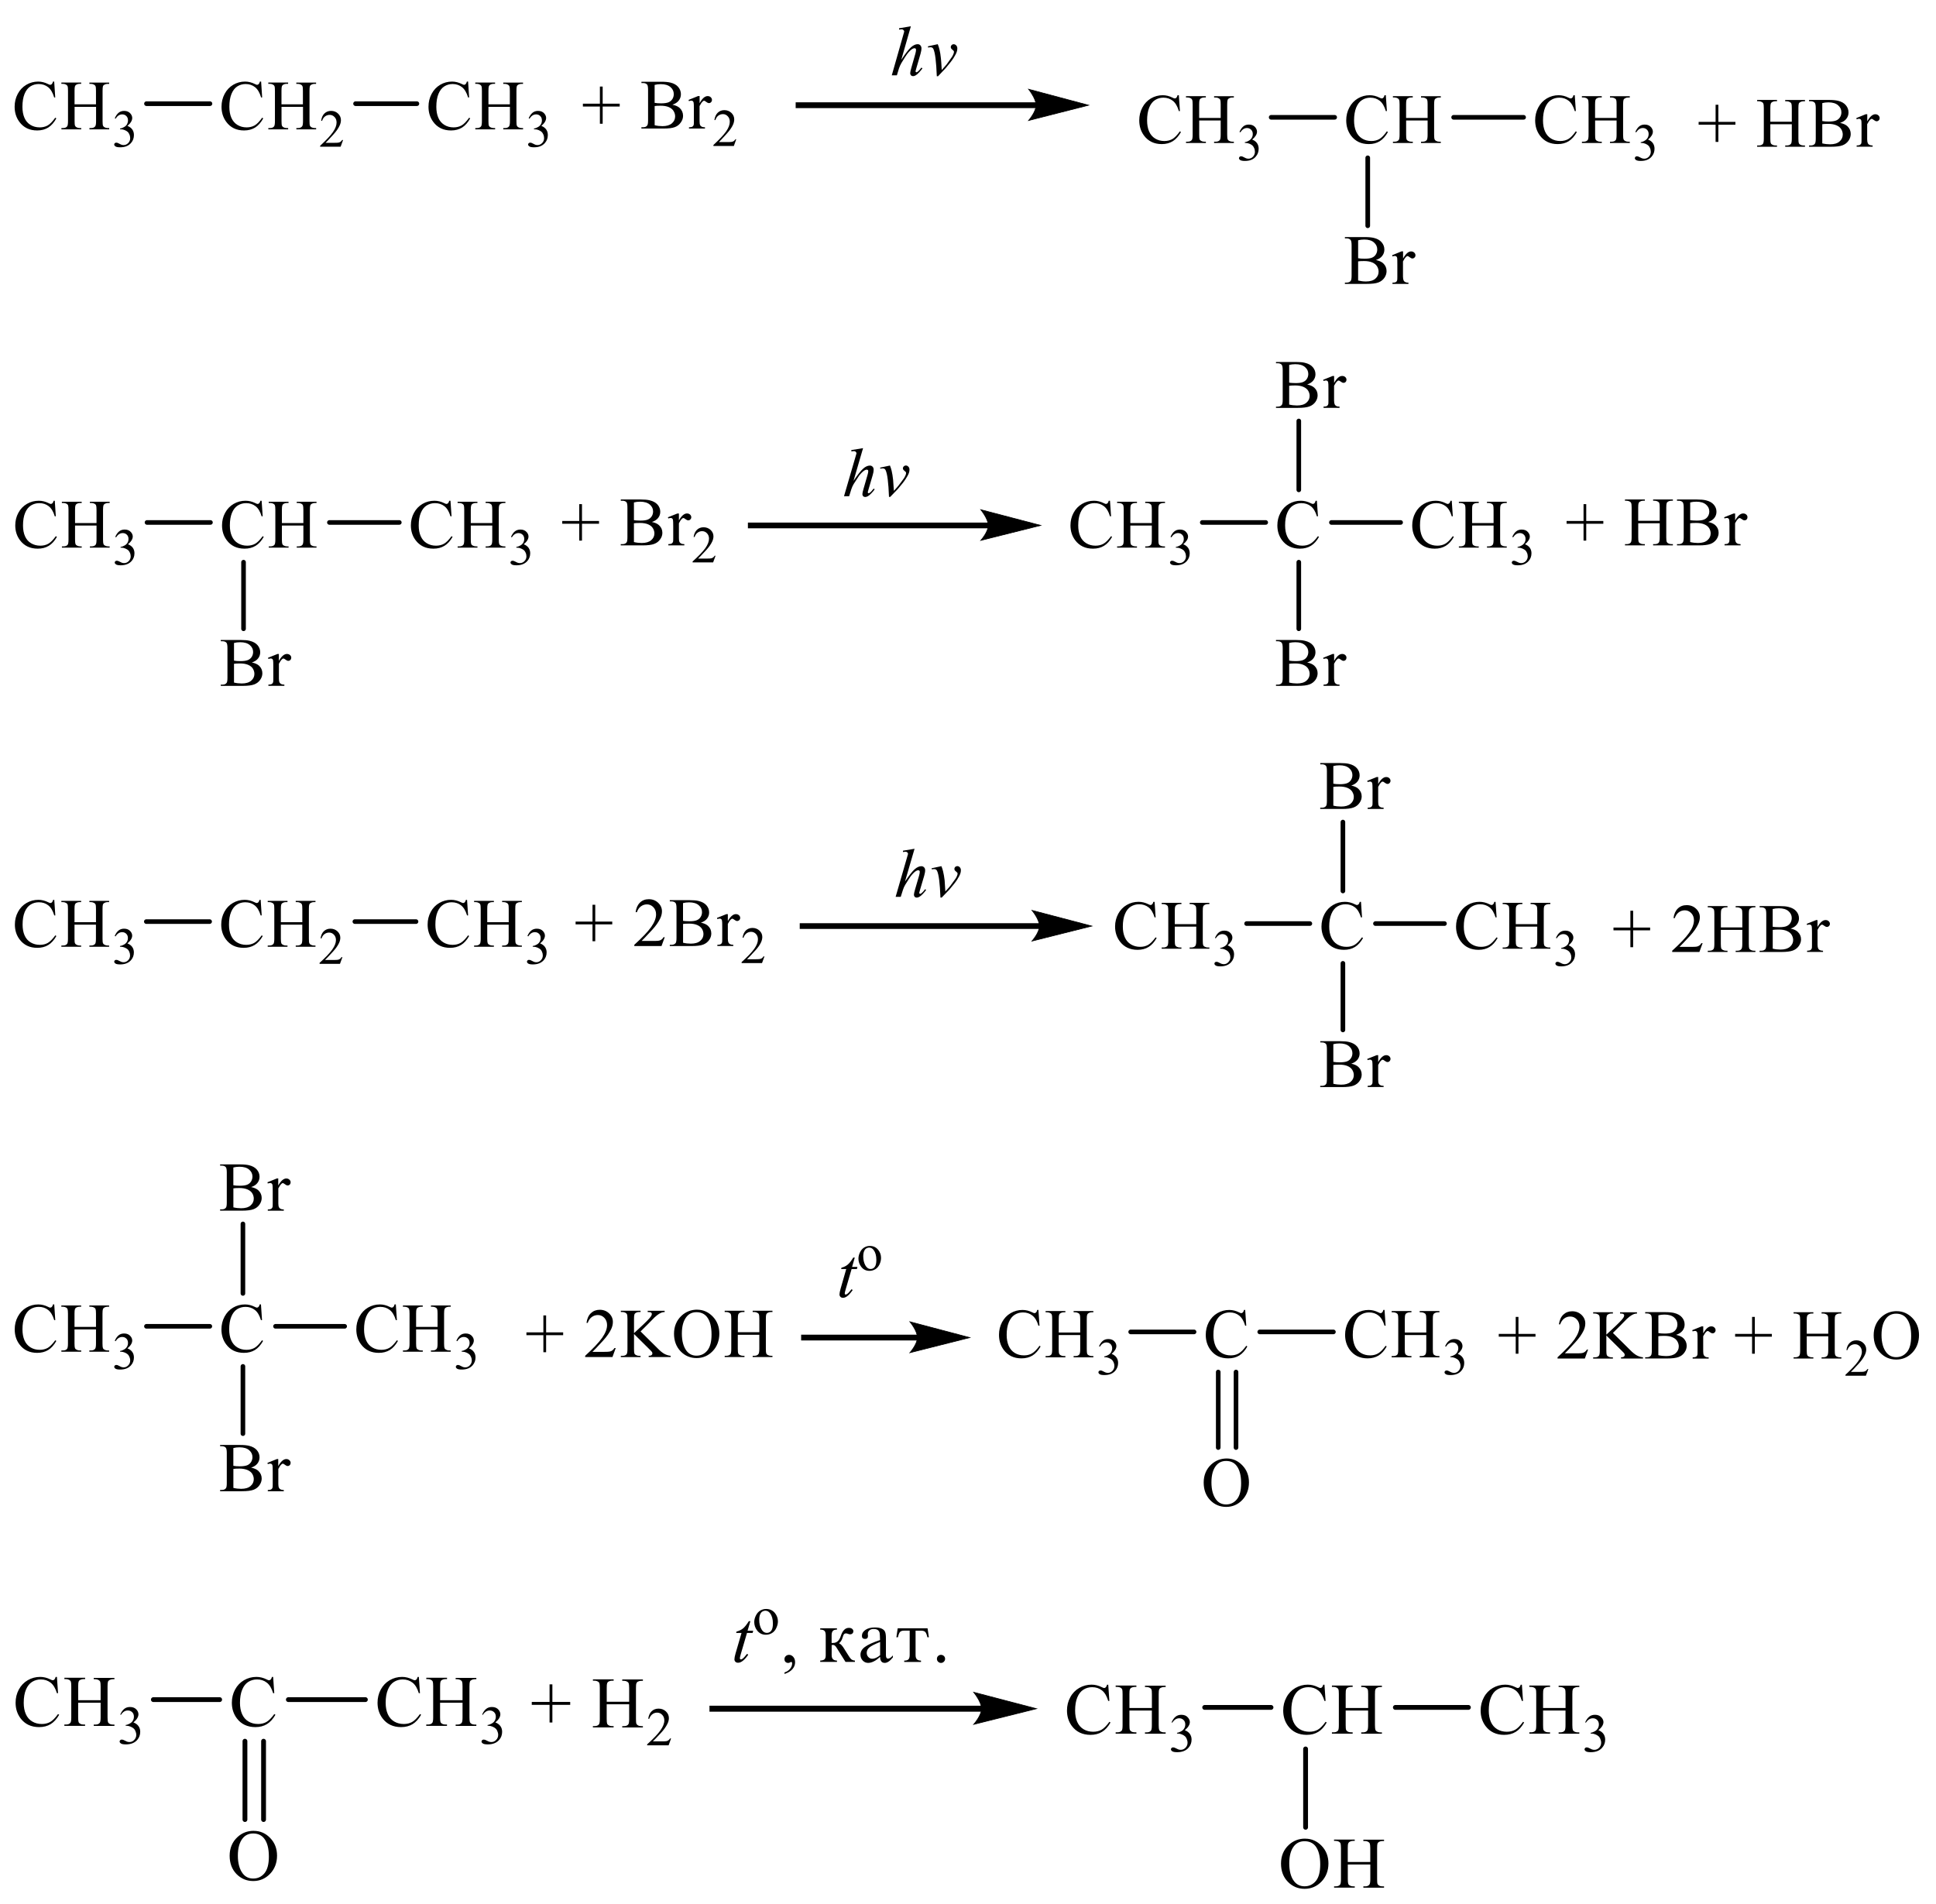 <?xml version="1.0" encoding="UTF-8"?> <svg xmlns="http://www.w3.org/2000/svg" xmlns:xlink="http://www.w3.org/1999/xlink" id="_Слой_1" data-name="Слой 1" width="466.95" height="459.31" viewBox="0 0 466.95 459.31"><defs><style> .cls-1 { stroke-width: 1.11px; } .cls-1, .cls-2, .cls-3, .cls-4, .cls-5, .cls-6, .cls-7, .cls-8, .cls-9, .cls-10, .cls-11 { fill: none; } .cls-1, .cls-2, .cls-3, .cls-5, .cls-6, .cls-7, .cls-8, .cls-9, .cls-10, .cls-11 { stroke: #000; stroke-linecap: round; stroke-miterlimit: 10; } .cls-2 { stroke-width: .16px; } .cls-12 { clip-path: url(#clippath-4); } .cls-3 { stroke-width: 1.16px; } .cls-13 { clip-path: url(#clippath-1); } .cls-5 { stroke-width: 1.12px; } .cls-6 { stroke-width: .17px; } .cls-14 { clip-path: url(#clippath-3); } .cls-7 { stroke-width: .16px; } .cls-8 { stroke-width: 1.11px; } .cls-15 { fill-rule: evenodd; } .cls-9 { stroke-width: .16px; } .cls-16 { clip-path: url(#clippath-2); } .cls-10 { stroke-width: .16px; } .cls-11 { stroke-width: 1.11px; } .cls-17 { clip-path: url(#clippath); } </style><clipPath id="clippath"><rect class="cls-4" width="456.44" height="72.12"></rect></clipPath><clipPath id="clippath-1"><rect class="cls-4" y="82.81" width="424.5" height="86.25"></rect></clipPath><clipPath id="clippath-2"><rect class="cls-4" y="179.56" width="444.45" height="86.25"></rect></clipPath><clipPath id="clippath-3"><rect class="cls-4" y="276.31" width="466.95" height="90.88"></rect></clipPath><clipPath id="clippath-4"><rect class="cls-4" y="377.69" width="391.63" height="81.62"></rect></clipPath></defs><g class="cls-17"><path class="cls-15" d="M17.97,25.16h5.18v-3.23c0-.58-.03-.96-.11-1.14-.05-.14-.17-.26-.34-.36-.24-.13-.49-.2-.75-.2h-.39v-.31h4.77v.31h-.39c-.26,0-.51.06-.75.19-.18.09-.3.22-.36.4-.06.18-.09.55-.09,1.1v7.28c0,.57.03.95.11,1.13.05.14.17.26.34.36.24.13.49.2.76.2h.39v.31h-4.77v-.31h.39c.46,0,.79-.14,1-.41.14-.18.21-.6.21-1.28v-3.43h-5.18v3.43c0,.57.03.95.11,1.13.05.14.17.26.34.36.24.13.49.2.75.2h.4v.31h-4.78v-.31h.39c.46,0,.8-.14,1-.41.13-.18.2-.6.2-1.28v-7.28c0-.58-.03-.96-.11-1.14-.05-.14-.17-.26-.34-.36-.24-.13-.49-.2-.76-.2h-.39v-.31h4.78v.31h-.4c-.26,0-.51.06-.75.19-.17.09-.29.22-.35.4-.07.18-.1.55-.1,1.1v3.23ZM13.07,19.67l.25,3.84h-.25c-.34-1.15-.83-1.98-1.46-2.48-.63-.5-1.39-.76-2.27-.76-.74,0-1.41.19-2.01.57-.6.38-1.07.99-1.41,1.82-.34.83-.51,1.87-.51,3.1,0,1.02.16,1.91.48,2.65.32.75.81,1.32,1.46,1.72.65.4,1.39.6,2.23.6.72,0,1.36-.16,1.92-.47.56-.31,1.16-.94,1.83-1.87l.26.17c-.56,1-1.21,1.74-1.96,2.21-.75.46-1.63.7-2.66.7-1.85,0-3.28-.69-4.3-2.08-.76-1.03-1.14-2.24-1.14-3.64,0-1.13.25-2.16.75-3.1.5-.94,1.19-1.67,2.06-2.19.87-.52,1.83-.78,2.87-.78.81,0,1.6.2,2.39.6.23.12.39.18.49.18.15,0,.28-.05.39-.16.14-.15.24-.36.31-.62h.29Z"></path><path class="cls-15" d="M27.68,28.54c.24-.57.54-1.01.9-1.32.36-.31.82-.47,1.36-.47.67,0,1.18.22,1.54.66.27.33.41.68.41,1.05,0,.62-.38,1.25-1.15,1.91.52.2.9.49,1.17.87s.39.82.39,1.34c0,.73-.23,1.37-.69,1.9-.6.7-1.47,1.05-2.61,1.05-.56,0-.95-.07-1.15-.21-.2-.14-.31-.29-.31-.45,0-.12.05-.23.14-.32.1-.09.21-.14.35-.14.1,0,.21.02.32.05.07.02.23.1.48.23.25.13.42.21.51.23.15.05.31.07.49.07.42,0,.78-.16,1.1-.49s.47-.72.47-1.17c0-.33-.07-.65-.22-.96-.11-.23-.22-.41-.35-.53-.18-.17-.42-.32-.73-.45-.31-.13-.62-.2-.94-.2h-.2v-.19c.33-.04.65-.16.98-.36.33-.19.57-.43.71-.7s.22-.58.22-.91c0-.43-.13-.77-.4-1.04-.26-.26-.59-.4-.99-.4-.64,0-1.17.35-1.6,1.04l-.2-.1Z"></path><path class="cls-15" d="M67.88,25.16h5.18v-3.23c0-.58-.03-.96-.11-1.14-.05-.14-.17-.26-.34-.36-.24-.13-.49-.2-.75-.2h-.39v-.31h4.77v.31h-.39c-.26,0-.51.06-.75.19-.18.09-.3.22-.36.4-.06.18-.09.55-.09,1.1v7.28c0,.57.03.95.11,1.13.05.14.17.26.34.36.24.13.49.2.76.2h.39v.31h-4.77v-.31h.39c.46,0,.79-.14,1-.41.14-.18.21-.6.21-1.28v-3.43h-5.18v3.43c0,.57.03.95.11,1.13.05.14.17.26.34.36.24.13.49.2.75.2h.4v.31h-4.78v-.31h.39c.46,0,.8-.14,1-.41.13-.18.2-.6.2-1.28v-7.28c0-.58-.03-.96-.11-1.14-.05-.14-.17-.26-.34-.36-.24-.13-.49-.2-.76-.2h-.39v-.31h4.78v.31h-.4c-.26,0-.51.06-.75.19-.17.09-.29.22-.35.4-.07.18-.1.55-.1,1.1v3.23ZM62.98,19.67l.25,3.84h-.25c-.34-1.15-.83-1.98-1.46-2.48-.63-.5-1.39-.76-2.27-.76-.74,0-1.41.19-2.01.57-.6.38-1.07.99-1.41,1.82-.34.83-.51,1.87-.51,3.1,0,1.02.16,1.91.48,2.65s.81,1.32,1.46,1.72c.65.4,1.39.6,2.23.6.72,0,1.36-.16,1.92-.47.55-.31,1.16-.94,1.83-1.87l.25.17c-.56,1-1.21,1.74-1.96,2.21-.75.46-1.63.7-2.66.7-1.85,0-3.28-.69-4.3-2.08-.76-1.03-1.14-2.24-1.14-3.64,0-1.13.25-2.16.75-3.1.5-.94,1.19-1.67,2.06-2.19.88-.52,1.83-.78,2.87-.78.81,0,1.6.2,2.39.6.23.12.4.18.49.18.15,0,.28-.05.39-.16.14-.15.24-.36.31-.62h.29Z"></path><path class="cls-15" d="M82.75,33.76l-.59,1.63h-4.94v-.23c1.45-1.34,2.48-2.43,3.07-3.28.59-.85.89-1.62.89-2.33,0-.54-.16-.98-.49-1.32-.33-.35-.71-.52-1.17-.52-.41,0-.78.12-1.11.36-.33.24-.57.6-.72,1.07h-.23c.1-.77.37-1.36.79-1.77.43-.41.96-.62,1.6-.62.68,0,1.25.22,1.7.66.45.44.68.96.68,1.56,0,.43-.1.86-.3,1.29-.3.67-.8,1.39-1.48,2.14-1.02,1.13-1.66,1.81-1.92,2.05h2.19c.44,0,.76-.02.93-.05.18-.03.34-.1.48-.2.14-.1.27-.25.38-.43h.23Z"></path><line class="cls-5" x1="35.33" y1="25.01" x2="50.64" y2="25.01"></line><path class="cls-15" d="M117.79,25.16h5.18v-3.23c0-.58-.03-.96-.11-1.14-.05-.14-.17-.26-.34-.36-.24-.13-.49-.2-.75-.2h-.39v-.31h4.77v.31h-.39c-.26,0-.51.06-.75.19-.18.09-.3.22-.36.4-.06.18-.09.55-.09,1.1v7.28c0,.57.03.95.11,1.13.05.14.17.26.34.36.24.13.49.2.76.2h.39v.31h-4.77v-.31h.39c.46,0,.79-.14,1-.41.14-.18.21-.6.21-1.28v-3.43h-5.18v3.43c0,.57.03.95.11,1.13.05.14.17.26.35.36.24.13.49.2.75.2h.4v.31h-4.78v-.31h.39c.46,0,.8-.14,1-.41.13-.18.2-.6.2-1.28v-7.28c0-.58-.03-.96-.11-1.14-.05-.14-.17-.26-.34-.36-.24-.13-.49-.2-.76-.2h-.39v-.31h4.78v.31h-.4c-.26,0-.51.06-.75.19-.17.09-.29.22-.35.4-.07.18-.1.55-.1,1.1v3.23ZM112.9,19.67l.25,3.84h-.25c-.34-1.15-.83-1.98-1.46-2.48-.63-.5-1.39-.76-2.27-.76-.74,0-1.41.19-2.01.57-.6.38-1.07.99-1.41,1.82-.34.83-.51,1.87-.51,3.1,0,1.02.16,1.91.48,2.65.32.75.81,1.32,1.46,1.72.65.4,1.39.6,2.23.6.72,0,1.36-.16,1.92-.47.55-.31,1.16-.94,1.83-1.87l.25.17c-.56,1-1.21,1.74-1.96,2.21-.75.46-1.63.7-2.66.7-1.85,0-3.28-.69-4.3-2.08-.76-1.03-1.14-2.24-1.14-3.64,0-1.13.25-2.16.75-3.1s1.19-1.67,2.06-2.19c.88-.52,1.83-.78,2.87-.78.81,0,1.6.2,2.39.6.23.12.4.18.49.18.15,0,.28-.05.39-.16.14-.15.24-.36.31-.62h.29Z"></path><path class="cls-15" d="M127.51,28.54c.24-.57.54-1.01.9-1.32.36-.31.82-.47,1.36-.47.67,0,1.18.22,1.54.66.27.33.41.68.41,1.05,0,.62-.38,1.25-1.15,1.91.52.2.9.49,1.17.87s.39.82.39,1.34c0,.73-.23,1.37-.69,1.9-.6.7-1.47,1.05-2.61,1.05-.56,0-.95-.07-1.15-.21-.2-.14-.31-.29-.31-.45,0-.12.05-.23.14-.32.1-.09.21-.14.35-.14.1,0,.21.02.32.05.07.02.23.1.48.23.25.13.42.21.51.23.15.05.31.07.49.07.42,0,.78-.16,1.1-.49s.47-.72.47-1.17c0-.33-.07-.65-.22-.96-.11-.23-.22-.41-.35-.53-.18-.17-.42-.32-.73-.45-.31-.13-.62-.2-.94-.2h-.2v-.19c.33-.04.65-.16.98-.36.33-.19.57-.43.71-.7.15-.27.22-.58.22-.91,0-.43-.13-.77-.4-1.04-.26-.26-.59-.4-.99-.4-.64,0-1.17.35-1.6,1.04l-.2-.1Z"></path><line class="cls-5" x1="85.76" y1="25.01" x2="100.55" y2="25.01"></line><rect x="191.91" y="24.68" width="58.17" height="1.4"></rect><polygon class="cls-15" points="262.56 25.38 261.94 25.54 260.3 25.96 257.99 26.55 255.33 27.22 252.66 27.9 250.35 28.49 248.71 28.91 248.09 29.07 248.16 28.97 248.37 28.72 248.66 28.32 248.99 27.83 249.32 27.26 249.61 26.64 249.83 26 249.83 24.73 249.61 24.06 249.32 23.42 248.66 22.29 248.37 21.89 248.16 21.62 248.71 21.68 250.35 22.12 252.66 22.74 255.33 23.45 257.99 24.16 260.3 24.78 261.94 25.21 262.56 25.38"></polygon><path class="cls-10" d="M262.56,25.38l-14.47,3.69s1.81-2.07,1.81-3.69-1.81-3.86-1.81-3.86l14.47,3.86Z"></path><path class="cls-15" d="M223.79,11.18l2.39-.52c.17.41.3.83.41,1.26.16.63.27,1.37.36,2.23.04.43.12,1.35.19,2.74.68-.77,1.1-1.24,1.23-1.42.72-.99,1.13-1.57,1.24-1.75.19-.29.3-.55.38-.77.06-.17.1-.32.1-.47s-.13-.31-.39-.5c-.26-.19-.38-.4-.38-.63,0-.18.06-.33.2-.47.14-.14.3-.21.51-.21.22,0,.42.1.61.29.17.19.26.43.26.71s-.04.55-.13.81c-.14.42-.42.94-.8,1.54-.39.61-1.03,1.42-1.9,2.44-.1.13-.71.77-1.82,1.93h-.3c-.13-3.51-.41-5.7-.82-6.57-.13-.28-.36-.42-.68-.42-.14,0-.33.02-.59.07l-.06-.29ZM219.69,6.36l-2.31,8.08c1-1.52,1.78-2.53,2.34-3.03.56-.5,1.1-.75,1.61-.75.26,0,.48.09.65.27.17.18.27.43.27.73,0,.37-.09.81-.23,1.33l-1.01,3.48c-.13.42-.19.66-.19.7,0,.08.03.14.07.19.04.05.1.07.16.07.07,0,.16-.04.25-.11.32-.24.62-.58.93-1.01l.26.16c-.19.29-.45.62-.78.97-.33.35-.61.6-.85.73-.23.14-.45.2-.64.2-.2,0-.38-.07-.49-.2-.13-.13-.2-.3-.2-.5,0-.24.1-.7.29-1.36l.95-3.33c.12-.42.17-.74.17-.98,0-.11-.03-.2-.1-.27-.07-.07-.16-.1-.27-.1-.16,0-.33.06-.54.18-.38.23-.81.67-1.29,1.3-.14.17-.58.86-1.32,2.08-.23.39-.42.81-.58,1.27l-.52,1.71h-1.23l2.71-9.52.29-1.03c0-.14-.06-.27-.19-.38-.12-.11-.26-.17-.42-.17-.1,0-.26.02-.46.05l-.17.02v-.32l2.85-.48Z"></path><polygon class="cls-15" points="144.69 29.85 144.69 25.7 140.59 25.7 140.59 25.01 144.69 25.01 144.69 20.88 145.36 20.88 145.36 25.01 149.47 25.01 149.47 25.7 145.36 25.7 145.36 29.85 144.69 29.85"></polygon><path class="cls-15" d="M168.74,23.18v1.71c.62-1.14,1.27-1.71,1.94-1.71.3,0,.55.09.75.28.19.19.29.4.29.64,0,.22-.07.4-.22.55-.13.15-.3.22-.51.22-.19,0-.41-.1-.65-.29-.23-.19-.41-.29-.52-.29-.1,0-.2.06-.32.17-.25.23-.51.6-.77,1.12v3.65c0,.42.04.74.14.96.07.15.2.27.39.37.17.1.43.15.78.15v.3h-3.86v-.3c.38,0,.67-.06.85-.18.14-.09.23-.23.29-.42.03-.09.04-.36.04-.81v-2.95c0-.89-.01-1.42-.06-1.59-.03-.17-.1-.29-.2-.37-.09-.08-.2-.12-.35-.12-.17,0-.36.04-.58.13l-.09-.3,2.29-.93h.35ZM157.89,30.21c.64.15,1.27.22,1.9.22.98,0,1.75-.23,2.27-.68.52-.45.78-1.01.78-1.68,0-.44-.12-.86-.36-1.26-.23-.41-.62-.72-1.14-.96-.54-.23-1.2-.35-1.98-.35-.33,0-.62,0-.87.02-.25.01-.43.03-.59.06v4.63ZM157.89,24.81c.22.04.45.07.71.09s.54.03.85.03c.8,0,1.4-.09,1.81-.26.41-.18.71-.44.93-.8.22-.36.32-.75.32-1.18,0-.66-.26-1.22-.8-1.69-.54-.47-1.32-.7-2.33-.7-.55,0-1.04.06-1.49.18v4.33ZM162.21,25.26c.77.17,1.35.43,1.74.8.52.51.8,1.13.8,1.87,0,.56-.17,1.1-.54,1.61-.35.51-.82.89-1.43,1.12-.62.24-1.55.35-2.81.35h-5.27v-.31h.42c.46,0,.8-.15,1-.45.13-.19.19-.61.19-1.24v-7.29c0-.7-.07-1.14-.23-1.32-.22-.24-.54-.37-.95-.37h-.42v-.31h4.82c.9,0,1.62.07,2.17.2.82.2,1.45.55,1.88,1.06.43.51.65,1.09.65,1.75,0,.57-.17,1.07-.51,1.52-.35.45-.85.78-1.5.99Z"></path><path class="cls-15" d="M177.58,33.58l-.58,1.63h-4.93v-.23c1.45-1.34,2.47-2.43,3.07-3.28.59-.85.88-1.62.88-2.33,0-.54-.16-.98-.49-1.32-.32-.35-.71-.52-1.16-.52-.42,0-.78.12-1.11.36-.32.24-.56.6-.72,1.07h-.23c.1-.77.38-1.36.8-1.77.43-.41.95-.62,1.59-.62.68,0,1.24.22,1.71.66.45.44.68.96.68,1.56,0,.43-.1.86-.29,1.29-.3.67-.81,1.39-1.49,2.14-1.03,1.13-1.66,1.81-1.91,2.05h2.18c.43,0,.75-.02.93-.05.19-.03.35-.1.49-.2.14-.1.26-.25.38-.43h.22Z"></path><path class="cls-15" d="M289.24,28.45h5.18v-3.23c0-.58-.03-.96-.1-1.14-.06-.14-.17-.26-.35-.36-.23-.13-.49-.2-.75-.2h-.39v-.31h4.77v.31h-.41c-.26,0-.51.06-.74.19-.17.09-.3.22-.36.4-.06.18-.1.55-.1,1.1v7.28c0,.57.04.95.12,1.13.06.14.16.26.33.36.25.13.49.2.75.2h.41v.31h-4.77v-.31h.39c.46,0,.8-.14,1-.41.13-.18.2-.6.2-1.28v-3.43h-5.18v3.43c0,.57.03.95.1,1.13.06.14.17.26.35.36.23.13.49.2.75.2h.41v.31h-4.79v-.31h.39c.46,0,.8-.14,1.01-.41.13-.18.2-.6.2-1.28v-7.28c0-.58-.04-.96-.12-1.14-.06-.14-.16-.26-.33-.36-.25-.13-.49-.2-.77-.2h-.39v-.31h4.79v.31h-.41c-.26,0-.52.06-.75.19-.17.09-.29.22-.35.4-.07.18-.1.55-.1,1.1v3.23ZM284.33,22.96l.26,3.84h-.26c-.33-1.15-.82-1.98-1.45-2.48-.64-.5-1.39-.76-2.27-.76-.75,0-1.42.19-2.01.57-.61.38-1.07.99-1.42,1.82-.33.83-.51,1.87-.51,3.1,0,1.02.16,1.91.48,2.65.33.75.81,1.32,1.46,1.72.65.4,1.39.6,2.23.6.72,0,1.36-.16,1.92-.47.55-.31,1.16-.94,1.82-1.87l.26.17c-.56,1-1.22,1.74-1.97,2.21-.74.46-1.63.7-2.66.7-1.84,0-3.27-.69-4.3-2.08-.75-1.03-1.13-2.24-1.13-3.64,0-1.13.25-2.16.75-3.1.49-.94,1.19-1.67,2.05-2.19.88-.52,1.84-.78,2.86-.78.81,0,1.61.2,2.39.6.23.12.41.18.51.18.14,0,.27-.05.38-.16.14-.15.25-.36.3-.62h.29Z"></path><path class="cls-15" d="M298.95,31.83c.25-.57.55-1.01.91-1.32s.81-.46,1.36-.46c.67,0,1.19.22,1.55.66.26.33.41.68.41,1.05,0,.62-.39,1.25-1.16,1.91.52.2.91.49,1.17.87.26.38.39.82.39,1.33,0,.73-.23,1.37-.69,1.9-.59.7-1.46,1.05-2.6,1.05-.56,0-.94-.07-1.16-.21-.2-.14-.3-.29-.3-.45,0-.12.06-.23.14-.32.1-.09.22-.14.35-.14.12,0,.22.02.32.05.07.02.23.1.48.23.25.13.42.21.51.23.16.05.32.07.49.07.42,0,.78-.16,1.1-.49.3-.33.46-.72.46-1.17,0-.33-.07-.65-.22-.96-.1-.23-.22-.41-.35-.53-.17-.17-.42-.32-.72-.45-.32-.13-.64-.2-.95-.2h-.19v-.19c.32-.04.65-.16.97-.36.33-.19.56-.43.71-.7.16-.27.23-.58.23-.91,0-.43-.13-.77-.41-1.04-.26-.26-.59-.4-.98-.4-.64,0-1.17.35-1.61,1.04l-.2-.1Z"></path><path class="cls-15" d="M339.15,28.45h5.18v-3.23c0-.58-.03-.96-.1-1.14-.06-.14-.17-.26-.35-.36-.23-.13-.49-.2-.75-.2h-.39v-.31h4.77v.31h-.41c-.26,0-.51.06-.74.19-.17.09-.3.22-.36.4-.06.18-.1.55-.1,1.1v7.28c0,.57.04.95.12,1.13.06.14.16.26.33.36.25.13.49.2.75.2h.41v.31h-4.77v-.31h.39c.46,0,.8-.14,1-.41.13-.18.2-.6.2-1.28v-3.43h-5.18v3.43c0,.57.03.95.1,1.13.06.14.17.26.35.36.23.13.49.2.75.2h.41v.31h-4.79v-.31h.39c.46,0,.8-.14,1.01-.41.13-.18.2-.6.2-1.28v-7.28c0-.58-.04-.96-.12-1.14-.06-.14-.16-.26-.33-.36-.25-.13-.49-.2-.77-.2h-.39v-.31h4.79v.31h-.41c-.26,0-.52.06-.75.19-.17.09-.29.22-.35.4-.07.18-.1.55-.1,1.1v3.23ZM334.25,22.96l.26,3.84h-.26c-.33-1.15-.82-1.98-1.45-2.48-.64-.5-1.39-.76-2.27-.76-.75,0-1.42.19-2.01.57-.61.38-1.07.99-1.42,1.82-.33.83-.51,1.87-.51,3.1,0,1.02.16,1.91.48,2.65.33.75.81,1.32,1.46,1.72s1.39.6,2.23.6c.72,0,1.36-.16,1.92-.47.55-.31,1.16-.94,1.82-1.87l.26.17c-.56,1-1.22,1.74-1.97,2.21-.74.46-1.63.7-2.66.7-1.84,0-3.27-.69-4.3-2.08-.75-1.03-1.13-2.24-1.13-3.64,0-1.13.25-2.16.75-3.1.49-.94,1.19-1.67,2.05-2.19.88-.52,1.84-.78,2.86-.78.81,0,1.61.2,2.39.6.23.12.41.18.51.18.14,0,.27-.05.38-.16.14-.15.25-.36.3-.62h.29Z"></path><line class="cls-5" x1="306.6" y1="28.3" x2="321.91" y2="28.3"></line><path class="cls-15" d="M384.73,28.45h5.18v-3.23c0-.58-.03-.96-.1-1.14-.06-.14-.17-.26-.35-.36-.23-.13-.49-.2-.75-.2h-.39v-.31h4.77v.31h-.41c-.26,0-.51.06-.74.19-.17.09-.3.22-.36.4-.06.18-.1.55-.1,1.1v7.28c0,.57.04.95.12,1.13.06.14.16.26.33.36.25.13.49.2.75.2h.41v.31h-4.77v-.31h.39c.46,0,.8-.14,1-.41.13-.18.2-.6.2-1.28v-3.43h-5.18v3.43c0,.57.03.95.1,1.13.06.14.17.26.35.36.23.13.49.2.75.2h.41v.31h-4.79v-.31h.39c.46,0,.8-.14,1.01-.41.13-.18.2-.6.2-1.28v-7.28c0-.58-.04-.96-.12-1.14-.06-.14-.16-.26-.33-.36-.25-.13-.49-.2-.77-.2h-.39v-.31h4.79v.31h-.41c-.26,0-.52.06-.75.19-.17.09-.29.22-.35.4-.07.18-.1.55-.1,1.1v3.23ZM379.82,22.96l.26,3.84h-.26c-.33-1.15-.82-1.98-1.45-2.48-.64-.5-1.39-.76-2.27-.76-.75,0-1.42.19-2.01.57-.61.38-1.07.99-1.42,1.82-.33.83-.51,1.87-.51,3.1,0,1.02.16,1.91.48,2.65.33.75.81,1.32,1.46,1.72.65.4,1.39.6,2.23.6.72,0,1.36-.16,1.92-.47.55-.31,1.16-.94,1.82-1.87l.26.17c-.56,1-1.22,1.74-1.97,2.21-.74.46-1.63.7-2.66.7-1.84,0-3.27-.69-4.3-2.08-.75-1.03-1.13-2.24-1.13-3.64,0-1.13.25-2.16.75-3.1.49-.94,1.19-1.67,2.05-2.19.88-.52,1.84-.78,2.86-.78.81,0,1.61.2,2.39.6.23.12.41.18.51.18.14,0,.27-.05.38-.16.14-.15.25-.36.3-.62h.29Z"></path><path class="cls-15" d="M394.43,31.83c.25-.57.55-1.01.91-1.32.36-.31.81-.46,1.36-.46.67,0,1.19.22,1.55.66.26.33.41.68.41,1.05,0,.62-.39,1.25-1.16,1.91.52.2.91.49,1.17.87.26.38.39.82.39,1.33,0,.73-.23,1.37-.69,1.9-.59.7-1.46,1.05-2.6,1.05-.56,0-.94-.07-1.16-.21-.2-.14-.3-.29-.3-.45,0-.12.06-.23.14-.32.1-.09.22-.14.35-.14.12,0,.22.02.32.05.07.02.23.1.48.23.25.13.42.21.51.23.16.05.32.07.49.07.42,0,.78-.16,1.1-.49.3-.33.46-.72.46-1.17,0-.33-.07-.65-.22-.96-.1-.23-.22-.41-.35-.53-.17-.17-.42-.32-.72-.45-.32-.13-.64-.2-.95-.2h-.19v-.19c.32-.04.65-.16.97-.36.33-.19.56-.43.71-.7.16-.27.23-.58.23-.91,0-.43-.13-.77-.41-1.04-.26-.26-.59-.4-.98-.4-.64,0-1.17.35-1.61,1.04l-.2-.1Z"></path><line class="cls-5" x1="350.61" y1="28.3" x2="367.48" y2="28.3"></line><path class="cls-15" d="M338.41,60.65v1.71c.64-1.14,1.27-1.71,1.94-1.71.3,0,.55.09.75.28.2.19.3.4.3.64,0,.22-.07.4-.22.55s-.32.23-.51.23c-.2,0-.42-.1-.65-.29-.25-.19-.42-.29-.54-.29-.1,0-.2.06-.32.17-.25.23-.51.6-.77,1.12v3.65c0,.42.06.74.16.96.07.15.2.27.38.37.19.1.45.15.78.15v.3h-3.86v-.3c.39,0,.68-.06.87-.18.13-.09.23-.23.27-.43.03-.09.04-.36.04-.81v-2.95c0-.89-.01-1.42-.04-1.59-.04-.17-.1-.29-.2-.37-.1-.08-.22-.12-.36-.12-.17,0-.36.04-.58.12l-.07-.3,2.27-.93h.35ZM327.58,67.67c.64.15,1.26.23,1.88.23,1,0,1.75-.23,2.27-.68.52-.45.78-1.01.78-1.68,0-.44-.12-.86-.35-1.26-.25-.41-.62-.72-1.16-.96-.54-.23-1.19-.35-1.97-.35-.35,0-.64,0-.88.02-.23.01-.43.03-.58.06v4.63ZM327.58,62.29c.2.04.43.07.69.09.26.02.55.03.85.03.81,0,1.4-.09,1.81-.26.41-.17.72-.44.93-.8.22-.36.32-.75.32-1.18,0-.66-.26-1.22-.8-1.69-.52-.47-1.3-.7-2.33-.7-.55,0-1.04.06-1.48.18v4.33ZM331.89,62.73c.77.17,1.35.43,1.74.8.54.51.8,1.13.8,1.87,0,.56-.17,1.1-.52,1.61-.35.51-.84.89-1.45,1.12-.61.24-1.55.35-2.81.35h-5.27v-.31h.42c.46,0,.81-.15,1.01-.45.12-.19.19-.61.19-1.24v-7.29c0-.7-.09-1.14-.25-1.32-.22-.24-.54-.37-.95-.37h-.42v-.31h4.83c.9,0,1.62.07,2.16.2.82.2,1.45.55,1.88,1.06.43.51.65,1.09.65,1.75,0,.57-.16,1.07-.51,1.52-.33.45-.84.78-1.5.99Z"></path><line class="cls-5" x1="329.89" y1="38.07" x2="329.89" y2="54.46"></line><polygon class="cls-15" points="413.79 34.23 413.79 30.08 409.7 30.08 409.7 29.4 413.79 29.4 413.79 25.27 414.46 25.27 414.46 29.4 418.57 29.4 418.57 30.08 414.46 30.08 414.46 34.23 413.79 34.23"></polygon><path class="cls-15" d="M450.37,27.56v1.71c.64-1.14,1.27-1.71,1.94-1.71.3,0,.55.09.75.28.2.19.3.4.3.64,0,.22-.07.4-.22.55-.14.15-.32.22-.51.22-.2,0-.42-.1-.65-.29-.25-.19-.42-.29-.54-.29-.1,0-.2.06-.32.17-.25.23-.51.6-.77,1.12v3.65c0,.42.06.74.16.96.07.15.2.27.38.37.19.1.45.15.78.15v.3h-3.86v-.3c.39,0,.68-.06.85-.18.14-.09.25-.23.29-.42.03-.09.04-.36.04-.81v-2.95c0-.89-.01-1.42-.04-1.59-.04-.17-.1-.29-.2-.37-.1-.08-.22-.12-.36-.12-.17,0-.36.04-.58.13l-.07-.3,2.27-.93h.35ZM439.53,34.59c.64.15,1.26.22,1.88.22,1,0,1.75-.23,2.27-.68.52-.45.78-1.01.78-1.68,0-.44-.12-.86-.35-1.26-.25-.41-.62-.72-1.16-.96-.54-.23-1.19-.35-1.97-.35-.35,0-.64,0-.88.02-.23.01-.43.03-.58.06v4.63ZM439.53,29.2c.2.04.43.07.69.09.26.02.55.03.85.03.81,0,1.4-.09,1.81-.26.41-.18.71-.44.93-.8.22-.36.32-.75.32-1.18,0-.66-.26-1.22-.8-1.69-.54-.46-1.3-.7-2.33-.7-.55,0-1.04.06-1.48.18v4.33ZM443.84,29.65c.77.17,1.35.43,1.74.8.54.51.8,1.13.8,1.87,0,.56-.17,1.1-.52,1.61-.36.51-.84.89-1.45,1.12-.61.24-1.55.35-2.81.35h-5.27v-.31h.42c.46,0,.81-.15,1.01-.45.12-.19.19-.61.19-1.24v-7.29c0-.7-.09-1.14-.25-1.32-.22-.24-.54-.37-.95-.37h-.42v-.31h4.83c.9,0,1.62.07,2.16.2.82.2,1.45.55,1.88,1.06.43.51.65,1.09.65,1.75,0,.57-.16,1.07-.51,1.52-.33.45-.84.78-1.5.99ZM426.99,29.36h5.18v-3.23c0-.58-.03-.96-.1-1.14-.06-.14-.17-.26-.35-.36-.23-.13-.49-.2-.75-.2h-.39v-.31h4.77v.31h-.39c-.27,0-.52.06-.75.19-.17.09-.3.22-.36.4-.06.18-.09.55-.09,1.1v7.28c0,.57.03.95.1,1.13.06.14.16.26.33.36.25.13.49.2.77.2h.39v.31h-4.77v-.31h.39c.46,0,.8-.14,1-.41.14-.18.2-.6.2-1.28v-3.43h-5.18v3.43c0,.57.03.95.1,1.13.06.14.17.26.35.36.25.13.49.2.75.2h.41v.31h-4.79v-.31h.41c.45,0,.8-.14,1-.41.13-.18.2-.6.2-1.28v-7.28c0-.58-.04-.96-.12-1.14-.04-.14-.16-.26-.33-.36-.25-.13-.49-.2-.75-.2h-.41v-.31h4.79v.31h-.41c-.26,0-.51.06-.75.19-.17.09-.29.22-.35.4-.07.18-.1.55-.1,1.1v3.23Z"></path></g><g class="cls-13"><rect x="180.39" y="126.06" width="58.14" height="1.38"></rect><path class="cls-7" d="M251.02,126.74l-14.46,3.62s1.81-2.03,1.81-3.62-1.81-3.79-1.81-3.79l14.46,3.79Z"></path><path d="M251.02,126.74l-14.46,3.62s1.81-2.03,1.81-3.62-1.81-3.79-1.81-3.79l14.46,3.79Z"></path><path class="cls-15" d="M212.26,112.81l2.39-.51c.16.4.3.81.4,1.23.14.62.27,1.34.36,2.19.04.42.1,1.32.19,2.69.68-.75,1.08-1.22,1.21-1.4.74-.97,1.14-1.54,1.26-1.71.17-.29.3-.54.38-.76.06-.16.09-.32.09-.47s-.12-.3-.38-.49c-.26-.19-.39-.39-.39-.62,0-.17.07-.33.22-.47.14-.13.3-.2.49-.2.23,0,.43.09.61.28.19.19.27.42.27.7s-.04.54-.13.8c-.14.41-.42.92-.81,1.51-.39.6-1.01,1.39-1.88,2.39-.1.12-.72.76-1.82,1.89h-.3c-.13-3.44-.4-5.59-.82-6.45-.14-.28-.36-.42-.68-.42-.14,0-.33.02-.59.07l-.06-.29ZM208.17,108.09l-2.31,7.92c1-1.49,1.78-2.48,2.34-2.97.55-.49,1.08-.73,1.61-.73.26,0,.48.09.65.27.17.18.26.42.26.72,0,.36-.07.79-.23,1.31l-1,3.42c-.13.41-.19.64-.19.69,0,.08.03.14.07.19.04.05.1.07.16.07.07,0,.14-.04.25-.11.32-.24.62-.57.93-1l.26.15c-.19.29-.45.61-.78.95-.33.35-.62.59-.85.72-.25.13-.45.2-.64.2-.2,0-.38-.06-.51-.19-.12-.13-.19-.29-.19-.49,0-.24.1-.69.29-1.34l.94-3.26c.13-.41.19-.73.19-.96,0-.11-.03-.2-.1-.26-.07-.06-.16-.1-.27-.1-.16,0-.33.06-.54.18-.38.23-.81.65-1.3,1.27-.13.17-.56.85-1.32,2.04-.22.38-.42.8-.56,1.25l-.52,1.67h-1.24l2.72-9.33.29-1.01c0-.14-.07-.27-.19-.38-.12-.11-.26-.16-.43-.16-.09,0-.25.02-.45.05l-.17.02v-.32l2.85-.47Z"></path><polygon class="cls-15" points="139.71 130.41 139.71 126.34 135.61 126.34 135.61 125.67 139.71 125.67 139.71 121.61 140.37 121.61 140.37 125.67 144.48 125.67 144.48 126.34 140.37 126.34 140.37 130.41 139.71 130.41"></polygon><path class="cls-15" d="M163.75,123.86v1.68c.62-1.12,1.27-1.68,1.94-1.68.3,0,.55.09.75.27.19.18.29.39.29.63,0,.21-.07.39-.22.54-.14.15-.3.22-.51.22-.19,0-.4-.09-.65-.28-.23-.19-.4-.28-.52-.28-.1,0-.22.05-.33.16-.25.22-.49.59-.75,1.1v3.58c0,.41.04.73.14.94.07.15.2.27.39.37.17.1.43.15.78.15v.29h-3.86v-.29c.38,0,.67-.06.85-.18.13-.09.23-.23.29-.42.03-.09.04-.36.04-.79v-2.9c0-.87-.03-1.39-.06-1.55-.03-.16-.1-.29-.2-.36-.09-.08-.22-.11-.35-.11-.17,0-.36.04-.58.12l-.09-.29,2.28-.91h.35ZM152.9,130.76c.64.15,1.27.22,1.89.22.98,0,1.75-.22,2.27-.67.52-.44.78-.99.78-1.64,0-.43-.12-.84-.36-1.24-.23-.4-.62-.71-1.14-.94-.54-.23-1.2-.34-1.98-.34-.33,0-.64,0-.87.02-.25.01-.43.03-.59.06v4.54ZM152.9,125.47c.2.04.43.07.69.08.26.02.55.03.87.03.8,0,1.4-.08,1.81-.26.4-.17.71-.43.93-.79.22-.35.32-.74.32-1.16,0-.65-.26-1.2-.8-1.66-.54-.46-1.32-.69-2.33-.69-.55,0-1.04.06-1.49.18v4.25ZM157.21,125.91c.78.16,1.36.42,1.74.78.54.5.81,1.11.81,1.84,0,.55-.17,1.08-.54,1.58-.35.5-.82.87-1.45,1.1-.61.23-1.53.35-2.79.35h-5.26v-.3h.42c.46,0,.8-.15,1-.44.13-.19.19-.6.19-1.22v-7.15c0-.69-.07-1.12-.23-1.3-.22-.24-.54-.36-.95-.36h-.42v-.3h4.82c.9,0,1.62.06,2.17.2.81.2,1.45.54,1.88,1.04s.65,1.07.65,1.72c0,.56-.17,1.05-.51,1.49-.35.44-.85.76-1.52.98Z"></path><path class="cls-15" d="M172.58,134.07l-.58,1.6h-4.95v-.23c1.46-1.31,2.49-2.39,3.08-3.22.58-.83.88-1.59.88-2.28,0-.52-.16-.96-.49-1.3-.32-.34-.71-.51-1.16-.51-.42,0-.78.12-1.11.36-.33.24-.56.59-.72,1.05h-.23c.1-.75.38-1.33.8-1.74.42-.4.95-.61,1.59-.61.68,0,1.24.22,1.71.65.45.43.68.94.68,1.53,0,.42-.1.84-.3,1.26-.3.66-.8,1.36-1.48,2.1-1.03,1.11-1.66,1.78-1.92,2.01h2.18c.45,0,.77-.02.94-.05.17-.03.35-.1.49-.2.13-.1.26-.24.38-.43h.22Z"></path><path class="cls-15" d="M18.1,126.17h5.18v-3.17c0-.57-.04-.94-.11-1.12-.05-.14-.17-.25-.35-.35-.24-.13-.48-.2-.75-.2h-.39v-.3h4.77v.3h-.39c-.26,0-.51.06-.75.19-.17.09-.3.22-.36.4-.06.18-.1.54-.1,1.08v7.14c0,.56.04.93.11,1.11.05.14.17.25.34.35.24.13.49.2.76.2h.39v.3h-4.77v-.3h.39c.46,0,.79-.13,1-.4.14-.17.21-.59.21-1.26v-3.37h-5.18v3.37c0,.56.04.93.11,1.11.05.14.17.25.35.35.24.13.49.2.75.2h.4v.3h-4.78v-.3h.39c.46,0,.8-.13,1-.4.13-.17.2-.59.2-1.26v-7.14c0-.57-.04-.94-.11-1.12-.05-.14-.17-.25-.34-.35-.24-.13-.49-.2-.76-.2h-.39v-.3h4.78v.3h-.4c-.26,0-.51.06-.75.19-.17.09-.29.22-.35.4-.07.18-.1.54-.1,1.08v3.17ZM13.21,120.78l.25,3.76h-.25c-.34-1.13-.83-1.94-1.46-2.43-.63-.49-1.39-.74-2.27-.74-.74,0-1.41.19-2.01.56-.6.37-1.07.97-1.41,1.78-.34.82-.51,1.83-.51,3.04,0,1,.16,1.87.48,2.6.32.73.81,1.3,1.46,1.69.65.39,1.39.59,2.23.59.72,0,1.36-.15,1.92-.46.56-.31,1.16-.92,1.83-1.83l.26.16c-.56.99-1.21,1.71-1.96,2.16-.75.46-1.63.69-2.66.69-1.85,0-3.28-.68-4.29-2.04-.76-1.01-1.14-2.2-1.14-3.57,0-1.1.25-2.12.75-3.04.5-.93,1.19-1.64,2.06-2.15.87-.51,1.83-.76,2.87-.76.81,0,1.6.2,2.39.59.23.12.39.18.49.18.15,0,.28-.05.39-.15.14-.15.24-.35.31-.61h.29Z"></path><path class="cls-15" d="M27.81,129.49c.24-.56.54-.99.9-1.29.36-.3.82-.46,1.36-.46.67,0,1.18.22,1.54.65.27.32.41.67.41,1.03,0,.6-.38,1.23-1.15,1.87.51.2.9.48,1.17.86.26.37.39.81.39,1.31,0,.72-.23,1.34-.69,1.87-.6.68-1.47,1.03-2.61,1.03-.56,0-.95-.07-1.15-.21-.2-.14-.31-.29-.31-.45,0-.12.05-.22.14-.31.1-.09.21-.13.35-.13.1,0,.21.02.32.05.07.02.23.09.47.22.25.13.42.21.51.23.15.05.32.07.49.07.42,0,.79-.16,1.1-.48.31-.32.47-.7.47-1.14,0-.32-.07-.64-.22-.94-.11-.23-.22-.4-.35-.52-.18-.16-.42-.31-.73-.44-.31-.13-.62-.2-.94-.2h-.2v-.18c.33-.04.65-.16.98-.35.33-.19.56-.42.71-.69.15-.27.22-.57.22-.89,0-.42-.13-.76-.4-1.02-.27-.26-.6-.39-.99-.39-.64,0-1.17.34-1.6,1.02l-.2-.1Z"></path><path class="cls-15" d="M67.99,126.17h5.18v-3.17c0-.57-.04-.94-.11-1.12-.05-.14-.17-.25-.35-.35-.24-.13-.49-.2-.75-.2h-.39v-.3h4.77v.3h-.39c-.26,0-.51.06-.75.19-.17.09-.3.22-.36.4-.06.18-.1.54-.1,1.08v7.14c0,.56.04.93.11,1.11.05.14.17.25.34.35.24.13.49.2.76.2h.39v.3h-4.77v-.3h.39c.46,0,.79-.13,1-.4.14-.17.21-.59.21-1.26v-3.37h-5.18v3.37c0,.56.04.93.11,1.11.05.14.17.25.35.35.24.13.49.2.75.2h.4v.3h-4.78v-.3h.39c.46,0,.8-.13,1-.4.13-.17.2-.59.2-1.26v-7.14c0-.57-.04-.94-.11-1.12-.05-.14-.17-.25-.34-.35-.24-.13-.49-.2-.76-.2h-.39v-.3h4.78v.3h-.4c-.26,0-.51.06-.75.19-.17.09-.29.22-.35.4-.07.18-.1.54-.1,1.08v3.17ZM63.1,120.78l.26,3.76h-.26c-.34-1.13-.82-1.94-1.46-2.43-.63-.49-1.39-.74-2.27-.74-.74,0-1.41.19-2.01.56-.6.37-1.07.97-1.41,1.78-.34.82-.51,1.83-.51,3.04,0,1,.16,1.87.49,2.6.32.73.81,1.3,1.46,1.69.65.39,1.39.59,2.22.59.72,0,1.36-.15,1.92-.46.55-.31,1.16-.92,1.83-1.83l.25.16c-.56.99-1.21,1.71-1.96,2.16-.75.46-1.63.69-2.66.69-1.85,0-3.28-.68-4.3-2.04-.76-1.01-1.14-2.2-1.14-3.57,0-1.1.25-2.12.75-3.04.5-.93,1.19-1.64,2.06-2.15s1.83-.76,2.87-.76c.81,0,1.6.2,2.39.59.23.12.39.18.49.18.15,0,.28-.05.39-.15.14-.15.24-.35.3-.61h.29Z"></path><line class="cls-8" x1="35.46" y1="126.03" x2="50.76" y2="126.03"></line><path class="cls-15" d="M113.55,126.17h5.18v-3.17c0-.57-.04-.94-.11-1.12-.05-.14-.17-.25-.35-.35-.24-.13-.49-.2-.75-.2h-.39v-.3h4.77v.3h-.39c-.26,0-.51.06-.75.19-.17.09-.29.22-.36.4-.06.18-.1.54-.1,1.08v7.14c0,.56.04.93.11,1.11.05.14.17.25.34.35.24.13.49.2.76.2h.39v.3h-4.77v-.3h.39c.46,0,.79-.13,1-.4.14-.17.21-.59.21-1.26v-3.37h-5.18v3.37c0,.56.04.93.11,1.11.05.14.17.25.35.35.24.13.49.2.75.2h.4v.3h-4.78v-.3h.39c.46,0,.8-.13,1-.4.13-.17.2-.59.2-1.26v-7.14c0-.57-.04-.94-.11-1.12-.05-.14-.17-.25-.34-.35-.24-.13-.49-.2-.76-.2h-.39v-.3h4.78v.3h-.4c-.26,0-.51.06-.75.19-.17.09-.29.22-.35.4-.07.18-.1.54-.1,1.08v3.17ZM108.65,120.78l.26,3.76h-.26c-.34-1.13-.82-1.94-1.46-2.43-.63-.49-1.39-.74-2.27-.74-.74,0-1.41.19-2.01.56-.6.37-1.07.97-1.41,1.78-.34.82-.51,1.83-.51,3.04,0,1,.16,1.87.49,2.6.32.73.81,1.3,1.46,1.69.65.39,1.39.59,2.22.59.72,0,1.36-.15,1.92-.46.55-.31,1.16-.92,1.83-1.83l.25.16c-.56.99-1.21,1.71-1.96,2.16-.75.46-1.63.69-2.66.69-1.85,0-3.28-.68-4.3-2.04-.76-1.01-1.14-2.2-1.14-3.57,0-1.1.25-2.12.75-3.04.5-.93,1.19-1.64,2.06-2.15s1.83-.76,2.87-.76c.81,0,1.6.2,2.39.59.23.12.39.18.49.18.15,0,.28-.05.39-.15.14-.15.24-.35.3-.61h.29Z"></path><path class="cls-15" d="M123.26,129.49c.24-.56.54-.99.9-1.29.36-.3.82-.46,1.36-.46.67,0,1.18.22,1.54.65.27.32.41.67.41,1.03,0,.6-.38,1.23-1.15,1.87.51.2.9.48,1.17.86.26.37.39.81.39,1.31,0,.72-.23,1.34-.69,1.87-.6.68-1.47,1.03-2.61,1.03-.56,0-.95-.07-1.15-.21-.2-.14-.31-.29-.31-.45,0-.12.05-.22.14-.31.1-.09.21-.13.35-.13.1,0,.21.02.32.05.07.02.23.09.47.22.25.13.42.21.51.23.15.05.32.07.49.07.42,0,.79-.16,1.1-.48.31-.32.47-.7.47-1.14,0-.32-.07-.64-.22-.94-.11-.23-.22-.4-.35-.52-.18-.16-.42-.31-.73-.44-.31-.13-.62-.2-.94-.2h-.2v-.18c.33-.04.65-.16.98-.35.33-.19.56-.42.71-.69.15-.27.22-.57.22-.89,0-.42-.13-.76-.4-1.02-.27-.26-.6-.39-.99-.39-.64,0-1.17.34-1.6,1.02l-.2-.1Z"></path><line class="cls-8" x1="79.45" y1="126.03" x2="96.31" y2="126.03"></line><path class="cls-15" d="M67.26,157.75v1.68c.63-1.12,1.28-1.68,1.94-1.68.3,0,.55.09.75.27.2.18.3.39.3.63,0,.21-.07.39-.21.54-.14.15-.31.22-.51.22s-.41-.09-.64-.28c-.24-.19-.42-.28-.53-.28-.1,0-.21.05-.32.16-.25.22-.5.59-.77,1.1v3.58c0,.41.05.73.16.94.07.15.2.27.38.37.18.1.44.15.78.15v.29h-3.86v-.29c.38,0,.67-.06.86-.18.14-.09.23-.23.29-.42.03-.09.04-.36.04-.79v-2.9c0-.87-.02-1.39-.05-1.55-.03-.16-.1-.29-.2-.36-.1-.08-.22-.11-.36-.11-.17,0-.36.04-.58.12l-.08-.29,2.28-.91h.35ZM56.43,164.65c.64.15,1.26.22,1.88.22.99,0,1.75-.22,2.27-.67.52-.44.78-.99.78-1.64,0-.43-.12-.84-.35-1.24s-.62-.71-1.15-.94c-.53-.23-1.19-.34-1.97-.34-.34,0-.63,0-.87.02-.24.01-.44.03-.58.06v4.54ZM56.43,159.36c.2.04.43.07.7.09.26.02.55.03.86.03.8,0,1.4-.09,1.81-.26.4-.17.71-.43.93-.79.21-.35.32-.74.32-1.16,0-.65-.26-1.2-.8-1.66-.53-.46-1.31-.69-2.33-.69-.55,0-1.04.06-1.48.18v4.25ZM60.74,159.8c.77.16,1.35.42,1.74.78.53.5.8,1.11.8,1.84,0,.55-.18,1.08-.53,1.58-.35.5-.83.87-1.44,1.1-.61.23-1.54.35-2.8.35h-5.26v-.3h.42c.47,0,.8-.15,1-.44.13-.19.19-.6.19-1.22v-7.15c0-.69-.08-1.12-.24-1.3-.21-.24-.53-.36-.95-.36h-.42v-.3h4.82c.9,0,1.62.06,2.16.2.82.2,1.45.54,1.88,1.04.43.5.65,1.07.65,1.72,0,.56-.17,1.05-.51,1.49-.34.44-.84.76-1.51.98Z"></path><line class="cls-8" x1="58.74" y1="135.61" x2="58.74" y2="151.68"></line><polygon class="cls-15" points="381.94 130.41 381.94 126.34 377.85 126.34 377.85 125.67 381.94 125.67 381.94 121.61 382.59 121.61 382.59 125.67 386.71 125.67 386.71 126.34 382.59 126.34 382.59 130.41 381.94 130.41"></polygon><path class="cls-15" d="M418.5,123.86v1.68c.64-1.12,1.27-1.68,1.94-1.68.3,0,.55.09.75.27.2.18.29.39.29.63,0,.21-.06.39-.2.54-.14.15-.32.22-.52.22-.19,0-.4-.09-.64-.28-.25-.19-.42-.28-.54-.28-.1,0-.2.05-.32.16-.25.22-.51.59-.77,1.1v3.58c0,.41.06.73.16.94.07.15.19.27.38.37.17.1.43.15.78.15v.29h-3.86v-.29c.39,0,.67-.06.85-.18.14-.09.23-.23.29-.42.03-.09.04-.36.04-.79v-2.9c0-.87-.01-1.39-.06-1.55-.03-.16-.1-.29-.19-.36-.1-.08-.22-.11-.36-.11-.17,0-.36.04-.58.12l-.09-.29,2.28-.91h.35ZM407.67,130.76c.64.15,1.26.22,1.88.22,1,0,1.75-.22,2.27-.67.52-.44.78-.99.78-1.64,0-.43-.12-.84-.35-1.24-.25-.4-.62-.71-1.16-.94-.54-.23-1.19-.34-1.98-.34-.33,0-.62,0-.87.02-.25.01-.43.03-.58.06v4.54ZM407.67,125.47c.2.04.43.07.69.08.26.02.55.03.85.03.81,0,1.4-.08,1.81-.26.4-.17.71-.43.93-.79.22-.35.32-.74.32-1.16,0-.65-.26-1.2-.8-1.66-.54-.46-1.3-.69-2.33-.69-.55,0-1.04.06-1.48.18v4.25ZM411.98,125.91c.77.16,1.34.42,1.74.78.54.5.8,1.11.8,1.84,0,.55-.17,1.08-.52,1.58-.36.5-.84.87-1.45,1.1-.61.23-1.55.35-2.81.35h-5.26v-.3h.42c.46,0,.8-.15,1-.44.13-.19.2-.6.2-1.22v-7.15c0-.69-.09-1.12-.25-1.3-.22-.24-.54-.36-.95-.36h-.42v-.3h4.82c.91,0,1.62.06,2.17.2.82.2,1.45.54,1.88,1.04.43.5.65,1.07.65,1.72,0,.56-.17,1.05-.51,1.49-.35.44-.84.76-1.5.98ZM395.13,125.63h5.18v-3.17c0-.57-.03-.94-.1-1.12-.06-.14-.17-.25-.35-.35-.23-.13-.49-.2-.75-.2h-.39v-.3h4.77v.3h-.4c-.26,0-.51.06-.74.19-.17.09-.3.22-.36.4-.06.18-.1.54-.1,1.08v7.14c0,.56.04.93.12,1.11.06.14.16.25.33.35.25.13.49.2.75.2h.4v.3h-4.77v-.3h.39c.46,0,.8-.13,1-.4.13-.17.2-.59.2-1.26v-3.37h-5.18v3.37c0,.56.03.93.1,1.11.06.14.17.25.35.35.23.13.49.2.75.2h.4v.3h-4.79v-.3h.39c.46,0,.8-.13,1.01-.4.13-.17.2-.59.2-1.26v-7.14c0-.57-.04-.94-.12-1.12-.06-.14-.16-.25-.33-.35-.25-.13-.49-.2-.77-.2h-.39v-.3h4.79v.3h-.4c-.26,0-.52.06-.75.19-.17.09-.29.22-.35.4-.07.18-.1.54-.1,1.08v3.17Z"></path><path class="cls-15" d="M272.63,126.17h5.18v-3.17c0-.57-.03-.94-.1-1.12-.06-.14-.17-.25-.35-.35-.25-.13-.49-.2-.75-.2h-.39v-.3h4.77v.3h-.4c-.26,0-.51.06-.74.19-.19.09-.3.22-.36.4-.07.18-.1.54-.1,1.08v7.14c0,.56.04.93.12,1.11.04.14.16.25.33.35.25.13.49.2.75.2h.4v.3h-4.77v-.3h.39c.45,0,.78-.13,1-.4.13-.17.2-.59.2-1.26v-3.37h-5.18v3.37c0,.56.03.93.1,1.11.06.14.17.25.35.35.23.13.48.2.75.2h.4v.3h-4.79v-.3h.39c.46,0,.8-.13,1.01-.4.13-.17.19-.59.19-1.26v-7.14c0-.57-.03-.94-.1-1.12-.06-.14-.17-.25-.33-.35-.25-.13-.49-.2-.77-.2h-.39v-.3h4.79v.3h-.4c-.27,0-.52.06-.75.19-.17.09-.29.22-.36.4-.06.18-.09.54-.09,1.08v3.17ZM267.72,120.78l.26,3.76h-.26c-.33-1.13-.82-1.94-1.46-2.43-.62-.49-1.39-.74-2.27-.74-.74,0-1.4.19-2,.56-.61.37-1.07.97-1.42,1.78-.35.82-.51,1.83-.51,3.04,0,1,.16,1.87.48,2.6.32.73.81,1.3,1.46,1.69.65.39,1.39.59,2.23.59.72,0,1.36-.15,1.91-.46.56-.31,1.17-.92,1.84-1.83l.25.16c-.55.99-1.2,1.71-1.95,2.16-.75.46-1.63.69-2.66.69-1.85,0-3.28-.68-4.3-2.04-.75-1.01-1.13-2.2-1.13-3.57,0-1.1.25-2.12.75-3.04.49-.93,1.19-1.64,2.05-2.15.88-.51,1.84-.76,2.86-.76.81,0,1.61.2,2.39.59.23.12.4.18.49.18.16,0,.29-.05.39-.15.14-.15.25-.35.3-.61h.29Z"></path><path class="cls-15" d="M282.33,129.49c.25-.56.54-.99.91-1.29.36-.3.81-.46,1.36-.46.67,0,1.19.22,1.53.65.27.32.42.67.42,1.03,0,.6-.39,1.23-1.16,1.87.52.2.91.48,1.17.86.26.37.39.81.39,1.31,0,.72-.23,1.34-.69,1.87-.59.68-1.46,1.03-2.6,1.03-.56,0-.95-.07-1.16-.21-.2-.14-.3-.29-.3-.45,0-.12.06-.22.14-.31.1-.09.22-.13.35-.13.1,0,.22.02.32.05.07.02.23.09.48.22.25.13.42.21.51.23.16.05.32.07.49.07.42,0,.78-.16,1.1-.48.3-.32.46-.7.46-1.14,0-.32-.07-.64-.22-.94-.1-.23-.22-.4-.35-.52-.19-.16-.42-.31-.74-.44-.3-.13-.62-.2-.94-.2h-.2v-.18c.33-.04.65-.16.98-.35.33-.19.56-.42.71-.69.16-.27.23-.57.23-.89,0-.42-.13-.76-.4-1.02-.26-.26-.59-.39-.98-.39-.64,0-1.17.34-1.61,1.02l-.2-.1Z"></path><path class="cls-15" d="M317.62,120.78l.26,3.76h-.26c-.33-1.13-.82-1.94-1.46-2.43-.62-.49-1.39-.74-2.27-.74-.74,0-1.4.19-2,.56-.61.37-1.07.97-1.42,1.78-.35.82-.51,1.83-.51,3.04,0,1,.16,1.87.48,2.6.32.73.81,1.3,1.46,1.69.65.39,1.39.59,2.23.59.72,0,1.36-.15,1.91-.46.56-.31,1.17-.92,1.84-1.83l.25.16c-.55.99-1.2,1.71-1.95,2.16-.75.46-1.63.69-2.66.69-1.85,0-3.28-.68-4.3-2.04-.75-1.01-1.13-2.2-1.13-3.57,0-1.1.25-2.12.75-3.04.49-.93,1.19-1.64,2.05-2.15.88-.51,1.84-.76,2.86-.76.81,0,1.61.2,2.39.59.23.12.4.18.49.18.16,0,.29-.05.39-.15.14-.15.25-.35.3-.61h.29Z"></path><line class="cls-8" x1="289.98" y1="126.03" x2="305.28" y2="126.03"></line><path class="cls-15" d="M355.06,126.17h5.18v-3.17c0-.57-.03-.94-.1-1.12-.06-.14-.17-.25-.35-.35-.25-.13-.49-.2-.75-.2h-.39v-.3h4.77v.3h-.4c-.26,0-.51.06-.74.19-.19.09-.3.22-.36.4-.07.18-.1.54-.1,1.08v7.14c0,.56.04.93.12,1.11.04.14.16.25.33.35.25.13.49.2.75.2h.4v.3h-4.77v-.3h.39c.45,0,.78-.13,1-.4.13-.17.2-.59.2-1.26v-3.37h-5.18v3.37c0,.56.03.93.1,1.11.06.14.17.25.35.35.23.13.48.2.75.2h.4v.3h-4.79v-.3h.39c.46,0,.8-.13,1.01-.4.13-.17.19-.59.19-1.26v-7.14c0-.57-.03-.94-.1-1.12-.06-.14-.17-.25-.33-.35-.25-.13-.49-.2-.77-.2h-.39v-.3h4.79v.3h-.4c-.27,0-.52.06-.75.19-.17.09-.29.22-.36.4-.06.18-.09.54-.09,1.08v3.17ZM350.15,120.78l.26,3.76h-.26c-.33-1.13-.82-1.94-1.46-2.43-.62-.49-1.39-.74-2.27-.74-.74,0-1.4.19-2,.56-.61.37-1.07.97-1.42,1.78-.35.82-.51,1.83-.51,3.04,0,1,.16,1.87.48,2.6.32.73.81,1.3,1.46,1.69.65.39,1.39.59,2.23.59.72,0,1.36-.15,1.91-.46.56-.31,1.17-.92,1.84-1.83l.25.16c-.55.99-1.2,1.71-1.95,2.16-.75.46-1.63.69-2.66.69-1.85,0-3.28-.68-4.3-2.04-.75-1.01-1.13-2.2-1.13-3.57,0-1.1.25-2.12.75-3.04.49-.93,1.19-1.64,2.05-2.15.88-.51,1.84-.76,2.86-.76.81,0,1.61.2,2.39.59.23.12.4.18.49.18.16,0,.29-.05.39-.15.14-.15.25-.35.3-.61h.29Z"></path><path class="cls-15" d="M364.76,129.49c.25-.56.54-.99.91-1.29.36-.3.81-.46,1.36-.46.67,0,1.19.22,1.53.65.27.32.42.67.42,1.03,0,.6-.39,1.23-1.16,1.87.52.2.91.48,1.17.86.26.37.39.81.39,1.31,0,.72-.23,1.34-.69,1.87-.59.68-1.46,1.03-2.6,1.03-.56,0-.95-.07-1.16-.21-.2-.14-.3-.29-.3-.45,0-.12.06-.22.14-.31.1-.09.22-.13.35-.13.1,0,.22.02.32.05.07.02.23.09.48.22.25.13.42.21.51.23.16.05.32.07.49.07.42,0,.78-.16,1.1-.48.3-.32.46-.7.46-1.14,0-.32-.07-.64-.22-.94-.1-.23-.22-.4-.35-.52-.19-.16-.42-.31-.74-.44-.3-.13-.62-.2-.94-.2h-.2v-.18c.33-.04.65-.16.98-.35.33-.19.56-.42.71-.69.16-.27.23-.57.23-.89,0-.42-.13-.76-.4-1.02-.26-.26-.59-.39-.98-.39-.64,0-1.17.34-1.61,1.02l-.2-.1Z"></path><line class="cls-8" x1="321.13" y1="126.03" x2="337.82" y2="126.03"></line><path class="cls-15" d="M321.78,157.75v1.68c.64-1.12,1.27-1.68,1.94-1.68.3,0,.55.09.75.27.2.18.29.39.29.63,0,.21-.06.39-.2.54-.14.15-.32.22-.52.22-.19,0-.4-.09-.64-.28-.25-.19-.42-.28-.54-.28-.1,0-.2.05-.32.16-.25.22-.51.59-.77,1.1v3.58c0,.41.06.73.16.94.07.15.19.27.38.37.17.1.43.15.78.15v.29h-3.86v-.29c.39,0,.67-.06.85-.18.14-.09.23-.23.29-.42.03-.09.04-.36.04-.79v-2.9c0-.87-.01-1.39-.06-1.55-.03-.16-.1-.29-.19-.36-.1-.08-.22-.11-.36-.11-.17,0-.36.04-.58.12l-.07-.29,2.27-.91h.35ZM310.95,164.65c.64.15,1.26.22,1.88.22,1,0,1.75-.22,2.27-.67.52-.44.78-.99.78-1.64,0-.43-.12-.84-.35-1.24-.25-.4-.62-.71-1.16-.94-.54-.23-1.19-.34-1.98-.34-.33,0-.62,0-.87.02-.25.01-.43.03-.58.06v4.54ZM310.95,159.36c.2.04.43.07.69.09.26.02.55.03.85.03.81,0,1.4-.09,1.81-.26.4-.17.71-.43.93-.79.22-.35.32-.74.32-1.16,0-.65-.26-1.2-.8-1.66-.54-.46-1.3-.69-2.33-.69-.55,0-1.04.06-1.48.18v4.25ZM315.26,159.8c.77.16,1.34.42,1.74.78.54.5.8,1.11.8,1.84,0,.55-.17,1.08-.52,1.58-.36.5-.84.87-1.45,1.1-.61.23-1.55.35-2.81.35h-5.26v-.3h.42c.46,0,.8-.15,1-.44.13-.19.2-.6.2-1.22v-7.15c0-.69-.09-1.12-.25-1.3-.22-.24-.54-.36-.95-.36h-.42v-.3h4.82c.91,0,1.62.06,2.17.2.82.2,1.45.54,1.88,1.04.43.5.65,1.07.65,1.72,0,.56-.17,1.05-.51,1.49-.35.44-.84.76-1.5.98Z"></path><line class="cls-8" x1="313.26" y1="135.61" x2="313.26" y2="151.68"></line><path class="cls-15" d="M321.78,90.69v1.68c.64-1.12,1.27-1.68,1.94-1.68.3,0,.55.09.75.27s.29.39.29.63c0,.21-.06.39-.2.54-.14.15-.32.22-.52.22-.19,0-.4-.09-.64-.28-.25-.19-.42-.28-.54-.28-.1,0-.2.05-.32.16-.25.22-.51.59-.77,1.1v3.58c0,.41.06.73.16.94.07.15.19.27.38.37.17.1.43.15.78.15v.29h-3.86v-.29c.39,0,.67-.06.85-.18.14-.09.23-.23.29-.42.03-.09.04-.36.04-.79v-2.9c0-.87-.01-1.39-.06-1.55-.03-.16-.1-.29-.19-.36-.1-.08-.22-.11-.36-.11-.17,0-.36.04-.58.12l-.07-.29,2.27-.91h.35ZM310.95,97.59c.64.15,1.26.22,1.88.22,1,0,1.75-.22,2.27-.67.52-.44.78-.99.78-1.64,0-.43-.12-.84-.35-1.24-.25-.4-.62-.71-1.16-.94-.54-.23-1.19-.34-1.98-.34-.33,0-.62,0-.87.02-.25.01-.43.03-.58.06v4.54ZM310.95,92.3c.2.04.43.07.69.08.26.02.55.03.85.03.81,0,1.4-.08,1.81-.26.4-.17.71-.43.93-.79.22-.35.32-.74.32-1.16,0-.65-.26-1.2-.8-1.66-.54-.46-1.3-.69-2.33-.69-.55,0-1.04.06-1.48.18v4.25ZM315.26,92.74c.77.16,1.34.42,1.74.78.54.5.8,1.11.8,1.84,0,.55-.17,1.08-.52,1.58-.36.5-.84.87-1.45,1.1-.61.23-1.55.35-2.81.35h-5.26v-.3h.42c.46,0,.8-.15,1-.44.13-.19.2-.6.2-1.22v-7.15c0-.69-.09-1.12-.25-1.3-.22-.24-.54-.36-.95-.36h-.42v-.3h4.82c.91,0,1.62.06,2.17.2.82.2,1.45.54,1.88,1.04.43.5.65,1.07.65,1.72,0,.56-.17,1.05-.51,1.49-.35.44-.84.76-1.5.98Z"></path><line class="cls-8" x1="313.26" y1="118.17" x2="313.26" y2="101.55"></line></g><g class="cls-16"><path class="cls-15" d="M17.98,222.45h5.17v-3.17c0-.57-.03-.94-.11-1.12-.05-.14-.17-.25-.34-.35-.24-.13-.48-.2-.75-.2h-.39v-.3h4.76v.3h-.39c-.26,0-.51.06-.75.19-.18.09-.29.22-.36.4-.06.18-.09.54-.09,1.08v7.14c0,.56.03.93.11,1.11.05.14.17.25.34.35.24.13.49.2.75.2h.39v.3h-4.76v-.3h.39c.45,0,.78-.13.99-.4.14-.17.2-.59.2-1.26v-3.37h-5.17v3.37c0,.56.03.93.11,1.11.05.14.17.25.34.35.24.13.48.2.75.2h.4v.3h-4.77v-.3h.39c.46,0,.79-.13,1-.4.13-.17.2-.59.2-1.26v-7.14c0-.57-.03-.94-.11-1.12-.05-.14-.17-.25-.34-.35-.24-.13-.49-.2-.75-.2h-.39v-.3h4.77v.3h-.4c-.26,0-.51.06-.75.19-.17.09-.29.22-.35.4-.07.18-.1.54-.1,1.08v3.17ZM13.09,217.06l.25,3.76h-.25c-.34-1.13-.82-1.94-1.45-2.43-.63-.5-1.38-.74-2.27-.74-.74,0-1.41.19-2,.56-.6.37-1.07.97-1.41,1.78-.34.82-.51,1.83-.51,3.05,0,1,.16,1.87.48,2.6.32.73.81,1.3,1.46,1.69.65.39,1.39.59,2.22.59.72,0,1.36-.15,1.91-.46s1.16-.92,1.82-1.83l.26.16c-.56.99-1.21,1.71-1.95,2.16-.74.46-1.63.69-2.65.69-1.84,0-3.27-.68-4.28-2.04-.76-1.01-1.13-2.2-1.13-3.58,0-1.11.25-2.12.75-3.05.5-.93,1.18-1.64,2.06-2.15.87-.51,1.83-.76,2.86-.76.8,0,1.6.2,2.38.59.23.12.39.18.49.18.15,0,.28-.05.39-.15.14-.15.24-.35.3-.61h.29Z"></path><path class="cls-15" d="M27.67,225.77c.24-.56.54-.99.9-1.29.36-.3.82-.46,1.36-.46.67,0,1.18.22,1.54.65.27.32.41.67.41,1.03,0,.6-.38,1.23-1.15,1.87.51.2.9.49,1.16.86.26.37.4.81.4,1.31,0,.72-.23,1.34-.69,1.87-.6.68-1.47,1.03-2.6,1.03-.56,0-.95-.07-1.15-.21-.2-.14-.3-.29-.3-.45,0-.12.05-.22.14-.31.1-.09.21-.13.35-.13.1,0,.21.02.31.05.07.02.23.09.47.22.25.13.42.21.51.23.15.05.31.07.49.07.42,0,.78-.16,1.09-.48.31-.32.46-.7.46-1.15,0-.32-.07-.64-.21-.94-.11-.23-.22-.4-.35-.52-.18-.16-.42-.31-.73-.44-.31-.13-.62-.2-.94-.2h-.2v-.18c.32-.04.65-.16.98-.35.33-.19.56-.42.71-.69.15-.27.22-.57.22-.89,0-.42-.13-.76-.4-1.02-.26-.26-.59-.39-.99-.39-.63,0-1.17.34-1.59,1.02l-.2-.1Z"></path><path class="cls-15" d="M67.75,222.45h5.17v-3.17c0-.57-.03-.94-.11-1.12-.05-.14-.17-.25-.34-.35-.24-.13-.48-.2-.75-.2h-.39v-.3h4.76v.3h-.39c-.26,0-.51.06-.75.19-.17.09-.29.22-.36.4-.06.18-.09.54-.09,1.08v7.14c0,.56.03.93.11,1.11.05.14.17.25.34.35.24.13.49.2.75.2h.39v.3h-4.76v-.3h.39c.45,0,.78-.13.99-.4.14-.17.2-.59.2-1.26v-3.37h-5.17v3.37c0,.56.04.93.11,1.11.05.14.17.25.34.35.24.13.48.2.75.2h.4v.3h-4.77v-.3h.39c.46,0,.79-.13,1-.4.13-.17.2-.59.2-1.26v-7.14c0-.57-.03-.94-.11-1.12-.05-.14-.17-.25-.34-.35-.24-.13-.49-.2-.75-.2h-.39v-.3h4.77v.3h-.4c-.26,0-.51.06-.75.19-.17.09-.29.22-.35.4-.07.18-.1.54-.1,1.08v3.17ZM62.87,217.06l.25,3.76h-.25c-.34-1.13-.82-1.94-1.45-2.43-.63-.5-1.39-.74-2.27-.74-.74,0-1.41.19-2,.56-.6.37-1.07.97-1.41,1.78-.34.82-.51,1.83-.51,3.05,0,1,.16,1.87.48,2.6.32.73.81,1.3,1.46,1.69.65.39,1.39.59,2.22.59.72,0,1.36-.15,1.91-.46s1.16-.92,1.82-1.83l.25.16c-.56.99-1.21,1.71-1.95,2.16-.74.46-1.63.69-2.65.69-1.84,0-3.27-.68-4.28-2.04-.76-1.01-1.13-2.2-1.13-3.58,0-1.11.25-2.12.75-3.05.5-.93,1.18-1.64,2.06-2.15.87-.51,1.83-.76,2.86-.76.8,0,1.6.2,2.38.59.23.12.39.18.49.18.15,0,.28-.05.39-.15.14-.15.24-.35.3-.61h.29Z"></path><path class="cls-15" d="M82.58,230.9l-.58,1.6h-4.92v-.23c1.45-1.31,2.47-2.39,3.06-3.22.59-.83.89-1.59.89-2.28,0-.53-.16-.96-.49-1.3-.32-.34-.71-.51-1.16-.51-.41,0-.78.12-1.11.36-.33.24-.57.59-.72,1.05h-.23c.1-.75.37-1.33.79-1.74.43-.4.96-.61,1.59-.61.68,0,1.24.22,1.7.65.45.43.68.94.68,1.53,0,.42-.1.84-.3,1.26-.3.66-.8,1.36-1.48,2.1-1.02,1.11-1.66,1.78-1.91,2.01h2.18c.44,0,.75-.02.93-.05.18-.03.34-.1.48-.2.14-.1.27-.24.38-.43h.23Z"></path><line class="cls-11" x1="35.29" y1="222.31" x2="50.56" y2="222.31"></line><path class="cls-15" d="M117.53,222.45h5.17v-3.17c0-.57-.03-.94-.11-1.12-.05-.14-.17-.25-.34-.35-.24-.13-.48-.2-.75-.2h-.39v-.3h4.76v.3h-.39c-.26,0-.51.06-.75.19-.17.09-.29.22-.36.4-.06.18-.09.54-.09,1.08v7.14c0,.56.03.93.11,1.11.05.14.17.25.34.35.24.13.49.2.75.2h.39v.3h-4.76v-.3h.39c.45,0,.78-.13.99-.4.14-.17.2-.59.2-1.26v-3.37h-5.17v3.37c0,.56.04.93.11,1.11.05.14.17.25.34.35.24.13.48.2.75.2h.4v.3h-4.77v-.3h.39c.46,0,.79-.13,1-.4.13-.17.2-.59.2-1.26v-7.14c0-.57-.03-.94-.11-1.12-.05-.14-.17-.25-.34-.35-.24-.13-.49-.2-.75-.2h-.39v-.3h4.77v.3h-.4c-.26,0-.51.06-.75.19-.17.09-.29.22-.35.4-.07.18-.1.54-.1,1.08v3.17ZM112.65,217.06l.25,3.76h-.25c-.34-1.13-.82-1.94-1.45-2.43-.63-.5-1.39-.74-2.27-.74-.74,0-1.41.19-2,.56-.6.37-1.07.97-1.41,1.78-.34.82-.51,1.83-.51,3.05,0,1,.16,1.87.48,2.6.32.73.81,1.3,1.46,1.69.65.39,1.39.59,2.22.59.72,0,1.36-.15,1.91-.46s1.16-.92,1.82-1.83l.25.16c-.56.99-1.21,1.71-1.95,2.16-.74.46-1.63.69-2.65.69-1.84,0-3.27-.68-4.28-2.04-.76-1.01-1.13-2.2-1.13-3.58,0-1.11.25-2.12.75-3.05s1.18-1.64,2.06-2.15c.87-.51,1.83-.76,2.86-.76.8,0,1.6.2,2.38.59.23.12.39.18.49.18.15,0,.28-.05.39-.15.14-.15.24-.35.3-.61h.29Z"></path><path class="cls-15" d="M127.22,225.77c.24-.56.54-.99.9-1.29.36-.3.82-.46,1.36-.46.67,0,1.18.22,1.54.65.27.32.41.67.41,1.03,0,.6-.38,1.23-1.15,1.87.51.2.9.49,1.16.86.26.37.4.81.4,1.31,0,.72-.23,1.34-.69,1.87-.6.68-1.47,1.03-2.6,1.03-.56,0-.95-.07-1.15-.21-.2-.14-.3-.29-.3-.45,0-.12.05-.22.14-.31.1-.09.21-.13.35-.13.1,0,.21.02.31.05.07.02.23.09.47.22.25.13.42.21.51.23.15.05.31.07.49.07.42,0,.78-.16,1.09-.48.31-.32.46-.7.46-1.15,0-.32-.07-.64-.21-.94-.11-.23-.22-.4-.35-.52-.18-.16-.42-.31-.73-.44-.31-.13-.62-.2-.94-.2h-.2v-.18c.32-.04.65-.16.98-.35.33-.19.56-.42.71-.69.15-.27.22-.57.22-.89,0-.42-.13-.76-.4-1.02-.26-.26-.59-.39-.99-.39-.63,0-1.17.34-1.59,1.02l-.2-.1Z"></path><line class="cls-11" x1="85.59" y1="222.31" x2="100.34" y2="222.31"></line><rect x="192.89" y="222.7" width="58.01" height="1.38"></rect><path class="cls-9" d="M263.34,223.39l-14.43,3.62s1.8-2.03,1.8-3.62c0-1.66-1.8-3.79-1.8-3.79l14.43,3.79Z"></path><path d="M263.34,223.39l-14.43,3.62s1.8-2.03,1.8-3.62c0-1.66-1.8-3.79-1.8-3.79l14.43,3.79Z"></path><path class="cls-15" d="M224.69,209.45l2.37-.51c.17.4.3.81.4,1.23.16.62.27,1.34.38,2.19.04.42.1,1.32.17,2.69.68-.75,1.1-1.22,1.23-1.4.72-.97,1.14-1.55,1.24-1.71.19-.29.32-.54.38-.76.07-.16.1-.32.1-.47s-.13-.3-.39-.49c-.25-.19-.38-.39-.38-.62,0-.18.07-.33.2-.47.14-.13.3-.2.5-.2.23,0,.43.09.61.28.17.19.26.42.26.7s-.04.54-.13.8c-.14.41-.4.92-.79,1.52-.39.6-1.02,1.39-1.89,2.4-.1.12-.71.76-1.82,1.89h-.3c-.13-3.45-.4-5.6-.82-6.45-.13-.28-.36-.42-.68-.42-.13,0-.33.02-.58.07l-.06-.29ZM220.59,204.72l-2.31,7.93c1.01-1.49,1.77-2.48,2.34-2.97.56-.49,1.1-.73,1.6-.73.26,0,.48.09.65.27.19.18.27.42.27.72,0,.36-.09.79-.23,1.31l-1.01,3.42c-.12.41-.19.64-.19.69,0,.08.03.14.07.19.04.05.1.07.16.07.07,0,.16-.03.25-.11.32-.24.62-.57.94-1l.25.15c-.19.29-.45.61-.78.95-.33.35-.61.59-.85.72-.23.13-.45.2-.63.2-.2,0-.36-.06-.49-.19-.13-.13-.2-.29-.2-.49,0-.24.1-.69.29-1.34l.95-3.26c.12-.41.17-.73.17-.96,0-.11-.03-.2-.1-.26-.07-.06-.16-.1-.26-.1-.16,0-.35.06-.55.18-.38.23-.79.65-1.28,1.27-.13.17-.58.85-1.31,2.04-.23.38-.42.8-.56,1.25l-.53,1.67h-1.23l2.7-9.34.29-1.01c0-.14-.06-.27-.17-.37-.13-.11-.26-.16-.43-.16-.1,0-.26.02-.46.05l-.16.02v-.32l2.83-.47Z"></path><polygon class="cls-15" points="142.91 227.05 142.91 222.98 138.83 222.98 138.83 222.31 142.91 222.31 142.91 218.25 143.57 218.25 143.57 222.31 147.67 222.31 147.67 222.98 143.57 222.98 143.57 227.05 142.91 227.05"></polygon><path class="cls-15" d="M175.55,220.51v1.68c.63-1.12,1.27-1.68,1.93-1.68.3,0,.55.09.75.27s.3.39.3.63c0,.21-.07.39-.22.54-.14.15-.32.22-.52.22-.19,0-.4-.09-.63-.28-.25-.19-.42-.28-.53-.28-.1,0-.2.05-.32.16-.25.22-.5.59-.76,1.1v3.58c0,.41.06.73.16.94.07.15.2.27.38.37.19.1.45.15.78.15v.29h-3.85v-.29c.39,0,.68-.06.85-.18.14-.09.25-.23.29-.42.03-.09.04-.36.04-.79v-2.9c0-.87-.01-1.39-.06-1.56-.03-.17-.1-.29-.19-.36-.1-.08-.22-.11-.36-.11-.17,0-.36.04-.58.12l-.07-.29,2.27-.91h.35ZM164.74,227.41c.63.15,1.26.22,1.88.22,1,0,1.75-.22,2.27-.67.52-.44.78-.99.78-1.64,0-.43-.12-.84-.35-1.24-.25-.4-.62-.71-1.15-.94s-1.18-.34-1.96-.34c-.35,0-.63,0-.88.02-.23.01-.43.03-.58.06v4.54ZM164.74,222.12c.2.04.43.07.69.08.26.02.55.03.85.03.81,0,1.4-.08,1.8-.26.4-.17.71-.43.92-.79.22-.35.32-.74.32-1.16,0-.65-.26-1.2-.79-1.66-.53-.46-1.3-.69-2.32-.69-.55,0-1.04.06-1.47.18v4.25ZM169.04,222.56c.76.16,1.34.42,1.73.78.53.5.79,1.11.79,1.84,0,.55-.17,1.08-.52,1.58-.36.5-.84.87-1.44,1.1-.61.23-1.54.35-2.8.35h-5.25v-.3h.42c.46,0,.79-.15,1.01-.44.12-.19.19-.6.19-1.22v-7.15c0-.69-.09-1.12-.25-1.3-.22-.24-.53-.36-.95-.36h-.42v-.3h4.8c.91,0,1.63.06,2.16.2.82.2,1.44.54,1.88,1.04.43.5.65,1.07.65,1.72,0,.56-.16,1.05-.5,1.49-.33.44-.84.76-1.5.98ZM160.33,226.08l-.78,2.13h-6.56v-.3c1.93-1.75,3.29-3.18,4.07-4.29.79-1.11,1.18-2.13,1.18-3.05,0-.7-.22-1.28-.65-1.73-.43-.45-.94-.68-1.54-.68-.55,0-1.04.16-1.47.48-.43.32-.76.79-.97,1.4h-.3c.13-1.01.49-1.78,1.05-2.32.56-.54,1.27-.81,2.12-.81.91,0,1.66.29,2.27.87.61.58.91,1.26.91,2.04,0,.56-.14,1.12-.4,1.68-.4.88-1.05,1.82-1.96,2.8-1.37,1.48-2.22,2.37-2.55,2.68h2.9c.59,0,1.01-.02,1.24-.06.25-.04.46-.13.65-.27.19-.13.36-.32.5-.57h.3Z"></path><path class="cls-15" d="M184.38,230.72l-.59,1.6h-4.92v-.23c1.44-1.31,2.47-2.39,3.06-3.22s.88-1.59.88-2.28c0-.53-.16-.96-.48-1.3-.33-.34-.72-.51-1.17-.51-.4,0-.78.12-1.11.36-.32.24-.56.59-.72,1.05h-.23c.12-.75.38-1.33.79-1.74.43-.4.95-.61,1.6-.61s1.24.22,1.69.65c.46.43.68.94.68,1.53,0,.42-.1.84-.29,1.26-.3.66-.79,1.36-1.49,2.1-1.01,1.11-1.66,1.78-1.9,2.01h2.18c.43,0,.75-.02.92-.05.19-.03.35-.1.49-.2s.26-.24.38-.43h.23Z"></path><polygon class="cls-15" points="393.24 228.49 393.24 224.42 389.16 224.42 389.16 223.75 393.24 223.75 393.24 219.69 393.9 219.69 393.9 223.75 398 223.75 398 224.42 393.9 224.42 393.9 228.49 393.24 228.49"></polygon><path class="cls-15" d="M438.37,221.94v1.68c.63-1.12,1.28-1.68,1.95-1.68.3,0,.55.09.74.27.2.18.3.39.3.63,0,.21-.07.39-.22.54-.14.15-.3.22-.5.22-.19,0-.4-.09-.65-.28-.23-.19-.42-.28-.52-.28s-.22.05-.33.16c-.25.22-.49.59-.76,1.1v3.58c0,.41.06.73.16.94.07.15.2.27.38.37.19.1.45.15.78.15v.29h-3.84v-.29c.38,0,.66-.06.85-.18.13-.09.23-.23.29-.42.03-.09.04-.36.04-.79v-2.9c0-.87-.03-1.39-.06-1.56-.04-.17-.1-.29-.2-.36-.09-.08-.22-.11-.36-.11-.16,0-.36.04-.56.12l-.09-.29,2.28-.91h.33ZM427.56,228.84c.63.15,1.27.22,1.88.22,1,0,1.75-.22,2.28-.67.52-.44.78-.99.78-1.64,0-.43-.13-.84-.36-1.24-.23-.4-.62-.71-1.15-.94-.52-.23-1.18-.34-1.96-.34-.35,0-.63,0-.87.02-.25.01-.45.03-.59.06v4.54ZM427.56,223.55c.2.04.43.07.69.08.26.02.55.03.87.03.79,0,1.4-.08,1.8-.26.39-.17.71-.43.92-.79.2-.35.32-.74.32-1.16,0-.65-.27-1.2-.79-1.66-.53-.46-1.31-.69-2.32-.69-.55,0-1.04.06-1.49.18v4.25ZM431.86,223.99c.78.16,1.36.42,1.73.78.53.5.81,1.11.81,1.84,0,.55-.19,1.08-.53,1.58-.35.5-.82.87-1.44,1.1-.61.23-1.54.35-2.78.35h-5.25v-.3h.42c.46,0,.79-.15,1-.44.13-.19.19-.6.19-1.22v-7.15c0-.69-.07-1.12-.23-1.3-.22-.24-.53-.36-.95-.36h-.42v-.3h4.8c.89,0,1.62.06,2.15.2.82.2,1.46.54,1.89,1.04s.65,1.07.65,1.72c0,.56-.17,1.05-.52,1.49-.33.44-.84.76-1.5.98ZM415.06,223.71h5.18v-3.17c0-.57-.04-.94-.12-1.12-.06-.14-.16-.25-.35-.35-.23-.13-.48-.2-.74-.2h-.4v-.3h4.76v.3h-.39c-.26,0-.52.06-.75.19-.17.09-.29.22-.36.4-.06.18-.09.54-.09,1.08v7.14c0,.56.03.93.1,1.11.06.14.17.25.35.35.23.13.49.2.75.2h.39v.3h-4.76v-.3h.4c.45,0,.78-.13.98-.4.14-.17.22-.59.22-1.26v-3.37h-5.18v3.37c0,.56.04.93.12,1.11.04.14.16.25.35.35.23.13.48.2.74.2h.4v.3h-4.76v-.3h.39c.46,0,.79-.13,1-.4.13-.17.2-.59.2-1.26v-7.14c0-.57-.03-.94-.1-1.12-.06-.14-.17-.25-.35-.35-.23-.13-.49-.2-.75-.2h-.39v-.3h4.76v.3h-.4c-.26,0-.5.06-.74.19-.17.09-.29.22-.36.4-.06.18-.1.54-.1,1.08v3.17ZM410.66,227.51l-.78,2.13h-6.56v-.3c1.93-1.75,3.29-3.18,4.07-4.29.79-1.11,1.18-2.13,1.18-3.05,0-.7-.22-1.28-.65-1.73-.43-.45-.94-.68-1.54-.68-.55,0-1.04.16-1.47.48-.43.32-.76.79-.97,1.4h-.3c.13-1.01.49-1.78,1.05-2.32.56-.54,1.27-.81,2.12-.81.91,0,1.66.29,2.27.87.61.58.91,1.26.91,2.04,0,.56-.14,1.12-.4,1.68-.4.88-1.05,1.82-1.96,2.8-1.37,1.48-2.22,2.37-2.55,2.68h2.9c.59,0,1.01-.02,1.24-.06.25-.04.46-.13.65-.27.19-.13.36-.32.5-.57h.3Z"></path><path class="cls-15" d="M283.36,222.93h5.18v-3.17c0-.57-.04-.94-.12-1.12-.06-.14-.17-.25-.35-.35-.23-.13-.48-.2-.74-.2h-.4v-.3h4.76v.3h-.39c-.26,0-.52.06-.75.19-.17.09-.29.22-.36.4-.06.18-.09.54-.09,1.08v7.14c0,.56.03.93.1,1.11.06.14.17.25.35.35.23.13.49.2.75.2h.39v.3h-4.76v-.3h.4c.45,0,.78-.13.98-.4.14-.18.22-.59.22-1.26v-3.37h-5.18v3.37c0,.56.04.93.12,1.11.04.14.16.25.33.35.25.13.49.2.75.2h.4v.3h-4.76v-.3h.39c.46,0,.79-.13,1-.4.13-.18.2-.59.2-1.26v-7.14c0-.57-.04-.94-.1-1.12-.06-.14-.17-.25-.35-.35-.23-.13-.49-.2-.75-.2h-.39v-.3h4.76v.3h-.4c-.26,0-.5.06-.75.19-.16.09-.27.22-.35.4-.07.18-.1.54-.1,1.08v3.17ZM278.48,217.54l.25,3.76h-.25c-.35-1.13-.82-1.94-1.46-2.43s-1.39-.74-2.27-.74c-.74,0-1.4.19-2.01.56-.59.37-1.07.97-1.4,1.78-.35.82-.52,1.83-.52,3.05,0,1,.16,1.87.49,2.6.32.73.81,1.3,1.46,1.69.65.39,1.39.59,2.21.59.74,0,1.37-.15,1.92-.46.55-.31,1.15-.92,1.82-1.83l.26.16c-.56.98-1.21,1.71-1.95,2.16-.75.46-1.63.69-2.65.69-1.85,0-3.28-.68-4.29-2.04-.75-1.01-1.14-2.2-1.14-3.58,0-1.11.26-2.12.75-3.05.5-.92,1.18-1.64,2.06-2.15.87-.51,1.82-.76,2.86-.76.81,0,1.6.2,2.38.59.23.12.39.18.49.18.14,0,.27-.05.39-.15.14-.15.25-.35.3-.61h.29Z"></path><path class="cls-15" d="M293.05,226.25c.23-.56.53-.99.89-1.3.36-.3.82-.46,1.36-.46.68,0,1.18.22,1.54.65.27.32.4.67.4,1.03,0,.6-.38,1.23-1.14,1.87.5.2.89.49,1.15.86.27.37.4.81.4,1.31,0,.72-.23,1.34-.69,1.87-.61.69-1.47,1.03-2.61,1.03-.56,0-.94-.07-1.14-.21-.2-.14-.3-.29-.3-.45,0-.12.04-.22.14-.31.09-.09.2-.13.35-.13.1,0,.2.02.32.05.06.02.22.09.46.22.26.13.42.21.52.23.14.04.32.07.49.07.42,0,.78-.16,1.08-.49.32-.32.48-.7.48-1.14,0-.32-.07-.64-.22-.94-.12-.23-.23-.4-.36-.52-.17-.16-.42-.31-.72-.44-.3-.13-.62-.2-.94-.2h-.2v-.18c.32-.04.65-.16.98-.35.32-.19.56-.42.71-.69.14-.27.22-.57.22-.89,0-.42-.13-.76-.39-1.02-.27-.26-.59-.39-1-.39-.63,0-1.17.34-1.59,1.02l-.2-.1Z"></path><path class="cls-15" d="M328.26,217.54l.25,3.76h-.25c-.35-1.13-.82-1.94-1.46-2.43s-1.39-.74-2.27-.74c-.74,0-1.4.19-2.01.56-.59.37-1.07.97-1.4,1.78-.35.82-.52,1.83-.52,3.05,0,1,.16,1.87.49,2.6.32.73.81,1.3,1.46,1.69.65.39,1.39.59,2.21.59.74,0,1.37-.15,1.92-.46.55-.31,1.15-.92,1.82-1.83l.26.16c-.56.98-1.21,1.71-1.95,2.16-.75.46-1.63.69-2.65.69-1.85,0-3.28-.68-4.29-2.04-.75-1.01-1.14-2.2-1.14-3.58,0-1.11.26-2.12.75-3.05.5-.92,1.18-1.64,2.06-2.15.87-.51,1.82-.76,2.86-.76.81,0,1.6.2,2.38.59.23.12.39.18.49.18.14,0,.27-.05.39-.15.14-.15.25-.35.3-.61h.29Z"></path><line class="cls-11" x1="300.67" y1="222.79" x2="315.93" y2="222.79"></line><path class="cls-15" d="M365.6,222.93h5.18v-3.17c0-.57-.04-.94-.12-1.12-.06-.14-.17-.25-.35-.35-.23-.13-.48-.2-.74-.2h-.4v-.3h4.76v.3h-.39c-.26,0-.52.06-.75.19-.17.09-.29.22-.36.4-.06.18-.09.54-.09,1.08v7.14c0,.56.03.93.1,1.11.06.14.17.25.35.35.23.13.49.2.75.2h.39v.3h-4.76v-.3h.4c.45,0,.78-.13.98-.4.14-.18.22-.59.22-1.26v-3.37h-5.18v3.37c0,.56.04.93.12,1.11.04.14.16.25.33.35.25.13.49.2.75.2h.4v.3h-4.76v-.3h.39c.46,0,.79-.13,1-.4.13-.18.2-.59.2-1.26v-7.14c0-.57-.04-.94-.1-1.12-.06-.14-.17-.25-.35-.35-.23-.13-.49-.2-.75-.2h-.39v-.3h4.76v.3h-.4c-.26,0-.5.06-.75.19-.16.09-.27.22-.35.4-.07.18-.1.54-.1,1.08v3.17ZM360.72,217.54l.25,3.76h-.25c-.35-1.13-.82-1.94-1.46-2.43s-1.39-.74-2.27-.74c-.74,0-1.4.19-2.01.56-.59.37-1.07.97-1.4,1.78-.35.82-.52,1.83-.52,3.05,0,1,.16,1.87.49,2.6.32.73.81,1.3,1.46,1.69.65.39,1.39.59,2.21.59.74,0,1.37-.15,1.92-.46.55-.31,1.15-.92,1.82-1.83l.26.16c-.56.98-1.21,1.71-1.95,2.16-.75.46-1.63.69-2.65.69-1.85,0-3.28-.68-4.29-2.04-.75-1.01-1.14-2.2-1.14-3.58,0-1.11.26-2.12.75-3.05.5-.92,1.18-1.64,2.06-2.15.87-.51,1.82-.76,2.86-.76.81,0,1.6.2,2.38.59.23.12.39.18.49.18.14,0,.27-.05.39-.15.14-.15.25-.35.3-.61h.29Z"></path><path class="cls-15" d="M375.29,226.25c.23-.56.53-.99.89-1.3.36-.3.82-.46,1.36-.46.68,0,1.18.22,1.54.65.27.32.4.67.4,1.03,0,.6-.38,1.23-1.14,1.87.5.2.89.49,1.15.86.27.37.4.81.4,1.31,0,.72-.23,1.34-.69,1.87-.61.69-1.47,1.03-2.61,1.03-.56,0-.94-.07-1.14-.21-.2-.14-.3-.29-.3-.45,0-.12.04-.22.14-.31.09-.09.2-.13.35-.13.1,0,.2.02.32.05.06.02.22.09.46.22.26.13.42.21.52.23.14.04.32.07.49.07.42,0,.78-.16,1.08-.49.32-.32.48-.7.48-1.14,0-.32-.07-.64-.22-.94-.12-.23-.23-.4-.36-.52-.17-.16-.42-.31-.72-.44-.3-.13-.62-.2-.94-.2h-.2v-.18c.32-.04.65-.16.98-.35.32-.19.56-.42.71-.69.14-.27.22-.57.22-.89,0-.42-.13-.76-.39-1.02-.27-.26-.59-.39-1-.39-.63,0-1.17.34-1.59,1.02l-.2-.1Z"></path><line class="cls-11" x1="331.75" y1="222.79" x2="348.4" y2="222.79"></line><path class="cls-15" d="M332.41,254.53v1.68c.62-1.12,1.27-1.68,1.93-1.68.3,0,.55.09.75.27.19.18.29.39.29.63,0,.21-.07.39-.22.54-.14.15-.3.22-.5.22-.19,0-.4-.09-.65-.28-.23-.19-.4-.28-.52-.28-.1,0-.22.05-.33.16-.25.22-.49.59-.75,1.1v3.58c0,.41.04.73.14.94.07.15.2.27.39.37.17.1.43.15.78.15v.29h-3.85v-.29c.38,0,.66-.06.85-.18.13-.09.23-.23.29-.42.03-.09.04-.36.04-.79v-2.9c0-.87-.03-1.39-.06-1.56-.03-.17-.1-.29-.2-.36-.09-.08-.22-.11-.35-.11-.17,0-.36.04-.58.12l-.09-.29,2.28-.91h.35ZM321.59,261.43c.63.15,1.27.22,1.89.22.98,0,1.75-.22,2.27-.67.52-.44.78-.99.78-1.64,0-.43-.12-.84-.36-1.24-.23-.4-.62-.71-1.14-.94-.53-.23-1.2-.34-1.98-.34-.33,0-.63,0-.87.02-.25.01-.43.03-.59.06v4.54ZM321.59,256.14c.2.04.43.07.69.09.26.02.55.03.87.03.79,0,1.4-.09,1.8-.26.4-.17.71-.43.92-.79.22-.35.32-.74.32-1.16,0-.65-.26-1.2-.79-1.66-.53-.46-1.31-.69-2.32-.69-.55,0-1.04.06-1.49.18v4.25ZM325.89,256.58c.78.16,1.36.42,1.73.78.53.5.81,1.11.81,1.84,0,.55-.17,1.08-.53,1.58-.35.5-.82.87-1.44,1.1-.61.23-1.53.35-2.78.35h-5.25v-.3h.42c.46,0,.79-.15,1-.44.13-.19.19-.6.19-1.22v-7.15c0-.69-.07-1.12-.23-1.3-.22-.24-.53-.36-.95-.36h-.42v-.3h4.8c.89,0,1.62.06,2.16.2.81.2,1.44.54,1.88,1.04.43.5.65,1.07.65,1.72,0,.56-.17,1.05-.51,1.49-.35.44-.85.76-1.51.98Z"></path><line class="cls-11" x1="323.9" y1="232.38" x2="323.9" y2="248.45"></line><path class="cls-15" d="M332.41,187.44v1.68c.62-1.12,1.27-1.68,1.93-1.68.3,0,.55.09.75.27.19.18.29.39.29.63,0,.21-.07.39-.22.54-.14.15-.3.22-.5.22-.19,0-.4-.09-.65-.28-.23-.19-.4-.28-.52-.28-.1,0-.22.05-.33.16-.25.22-.49.59-.75,1.1v3.58c0,.41.04.73.14.94.07.15.2.27.39.37.17.1.43.15.78.15v.29h-3.85v-.29c.38,0,.66-.06.85-.18.13-.09.23-.23.29-.42.03-.09.04-.36.04-.79v-2.9c0-.87-.03-1.39-.06-1.55-.03-.17-.1-.29-.2-.36-.09-.08-.22-.11-.35-.11-.17,0-.36.04-.58.12l-.09-.29,2.28-.92h.35ZM321.59,194.34c.63.15,1.27.22,1.89.22.98,0,1.75-.22,2.27-.67.52-.44.78-.99.78-1.64,0-.43-.12-.84-.36-1.24-.23-.4-.62-.71-1.14-.94-.53-.23-1.2-.34-1.98-.34-.33,0-.63,0-.87.02-.25.01-.43.03-.59.06v4.54ZM321.59,189.05c.2.04.43.07.69.09.26.02.55.03.87.03.79,0,1.4-.09,1.8-.26.4-.17.71-.43.92-.79.22-.35.32-.74.32-1.16,0-.65-.26-1.2-.79-1.66-.53-.46-1.31-.69-2.32-.69-.55,0-1.04.06-1.49.18v4.25ZM325.89,189.49c.78.16,1.36.42,1.73.78.53.5.81,1.11.81,1.84,0,.55-.17,1.08-.53,1.58-.35.5-.82.87-1.44,1.1-.61.23-1.53.35-2.78.35h-5.25v-.3h.42c.46,0,.79-.15,1-.44.13-.19.19-.6.19-1.22v-7.15c0-.69-.07-1.12-.23-1.3-.22-.24-.53-.36-.95-.36h-.42v-.3h4.8c.89,0,1.62.06,2.16.2.81.2,1.44.54,1.88,1.04.43.5.65,1.07.65,1.72,0,.56-.17,1.05-.51,1.49-.35.44-.85.76-1.51.98Z"></path><line class="cls-11" x1="323.9" y1="214.93" x2="323.9" y2="198.3"></line></g><g class="cls-14"><path class="cls-15" d="M17.97,320.08h5.18v-3.19c0-.57-.04-.95-.11-1.13-.05-.14-.17-.25-.35-.35-.24-.13-.49-.2-.75-.2h-.39v-.3h4.77v.3h-.39c-.26,0-.51.06-.75.19-.17.09-.29.22-.36.4-.06.18-.1.54-.1,1.09v7.2c0,.57.04.94.11,1.12.05.14.17.25.34.35.24.13.49.2.76.2h.39v.31h-4.77v-.31h.39c.46,0,.79-.13,1-.4.14-.18.21-.6.21-1.27v-3.4h-5.18v3.4c0,.57.04.94.11,1.12.05.14.17.25.35.35.24.13.49.2.75.2h.4v.31h-4.78v-.31h.39c.46,0,.79-.13,1-.4.13-.18.2-.6.2-1.27v-7.2c0-.57-.04-.95-.11-1.13-.05-.14-.17-.25-.34-.35-.24-.13-.49-.2-.76-.2h-.39v-.3h4.78v.3h-.4c-.26,0-.51.06-.75.19-.17.09-.29.22-.35.4-.07.18-.1.54-.1,1.09v3.19ZM13.08,314.65l.25,3.8h-.25c-.34-1.14-.83-1.95-1.46-2.45-.63-.5-1.39-.75-2.27-.75-.74,0-1.41.19-2.01.56s-1.07.98-1.41,1.8-.51,1.85-.51,3.07c0,1.01.16,1.88.48,2.63.32.74.81,1.31,1.46,1.71.65.4,1.39.59,2.22.59.72,0,1.36-.15,1.92-.46.55-.31,1.16-.93,1.83-1.85l.26.17c-.56.99-1.21,1.72-1.96,2.18-.75.46-1.63.69-2.66.69-1.85,0-3.28-.69-4.29-2.06-.76-1.02-1.13-2.22-1.13-3.61,0-1.11.25-2.14.75-3.07.5-.93,1.19-1.66,2.06-2.17.87-.51,1.83-.77,2.87-.77.81,0,1.6.2,2.38.59.23.12.39.18.49.18.15,0,.28-.05.39-.16.14-.15.24-.35.3-.62h.29Z"></path><path class="cls-15" d="M27.68,323.44c.24-.56.54-1,.9-1.31.36-.31.82-.46,1.36-.46.67,0,1.18.22,1.54.66.27.32.41.67.41,1.04,0,.61-.38,1.24-1.15,1.89.51.2.9.49,1.17.87.26.37.39.82.39,1.32,0,.72-.23,1.35-.69,1.88-.6.69-1.47,1.04-2.61,1.04-.56,0-.95-.07-1.15-.21-.2-.14-.3-.29-.3-.45,0-.12.05-.22.14-.31.1-.09.21-.14.35-.14.1,0,.21.02.32.05.07.02.23.1.47.23.25.13.42.21.51.23.15.04.32.07.49.07.42,0,.78-.16,1.1-.49.31-.32.47-.71.47-1.15,0-.33-.07-.64-.22-.95-.11-.23-.22-.41-.35-.53-.18-.17-.42-.31-.73-.45-.31-.13-.62-.2-.94-.2h-.2v-.19c.33-.04.65-.16.98-.35.33-.19.56-.43.71-.7.15-.27.22-.57.22-.9,0-.42-.13-.77-.4-1.03-.27-.26-.6-.39-.99-.39-.64,0-1.17.34-1.6,1.02l-.2-.1Z"></path><path class="cls-15" d="M62.94,314.65l.26,3.8h-.26c-.34-1.14-.82-1.95-1.46-2.45-.63-.5-1.39-.75-2.27-.75-.74,0-1.41.19-2.01.56-.6.38-1.07.98-1.41,1.8s-.51,1.85-.51,3.07c0,1.01.16,1.88.49,2.63s.81,1.31,1.46,1.71c.65.4,1.39.59,2.22.59.72,0,1.36-.15,1.92-.46s1.16-.93,1.83-1.85l.25.17c-.56.99-1.21,1.72-1.96,2.18-.75.46-1.63.69-2.66.69-1.85,0-3.28-.69-4.29-2.06-.76-1.02-1.13-2.22-1.13-3.61,0-1.11.25-2.14.75-3.07.5-.93,1.19-1.66,2.06-2.17.87-.51,1.83-.77,2.86-.77.81,0,1.6.2,2.38.59.23.12.39.18.49.18.15,0,.28-.05.39-.16.14-.15.24-.35.3-.62h.29Z"></path><line class="cls-1" x1="35.32" y1="319.94" x2="50.61" y2="319.94"></line><path class="cls-15" d="M100.36,320.08h5.18v-3.19c0-.57-.04-.95-.11-1.13-.05-.14-.17-.25-.35-.35-.24-.13-.49-.2-.75-.2h-.39v-.3h4.77v.3h-.39c-.26,0-.51.06-.75.19-.17.09-.29.22-.36.4-.06.18-.1.54-.1,1.09v7.2c0,.57.04.94.11,1.12.05.14.17.25.34.35.24.13.49.2.76.2h.39v.31h-4.77v-.31h.39c.46,0,.79-.13,1-.4.14-.18.21-.6.21-1.27v-3.4h-5.18v3.4c0,.57.04.94.11,1.12.05.14.17.25.35.35.24.13.49.2.75.2h.4v.31h-4.78v-.31h.39c.46,0,.79-.13,1-.4.13-.18.2-.6.2-1.27v-7.2c0-.57-.04-.95-.11-1.13-.05-.14-.17-.25-.34-.35-.24-.13-.49-.2-.76-.2h-.39v-.3h4.78v.3h-.4c-.26,0-.51.06-.75.19-.17.09-.29.22-.35.4-.07.18-.1.54-.1,1.09v3.19ZM95.47,314.65l.26,3.8h-.26c-.34-1.14-.82-1.95-1.46-2.45-.63-.5-1.39-.75-2.27-.75-.74,0-1.41.19-2.01.56-.6.38-1.07.98-1.41,1.8s-.51,1.85-.51,3.07c0,1.01.16,1.88.49,2.63s.81,1.31,1.46,1.71c.65.4,1.39.59,2.22.59.72,0,1.36-.15,1.92-.46s1.16-.93,1.83-1.85l.25.17c-.56.99-1.21,1.72-1.96,2.18-.75.46-1.63.69-2.66.69-1.85,0-3.28-.69-4.29-2.06-.76-1.02-1.13-2.22-1.13-3.61,0-1.11.25-2.14.75-3.07.5-.93,1.19-1.66,2.06-2.17.87-.51,1.83-.77,2.86-.77.81,0,1.6.2,2.38.59.23.12.39.18.49.18.15,0,.28-.05.39-.16.14-.15.24-.35.3-.62h.29Z"></path><path class="cls-15" d="M110.07,323.44c.24-.56.54-1,.9-1.31.36-.31.82-.46,1.36-.46.67,0,1.18.22,1.54.66.27.32.41.67.41,1.04,0,.61-.38,1.24-1.15,1.89.51.2.9.49,1.17.87.26.37.39.82.39,1.32,0,.72-.23,1.35-.69,1.88-.6.69-1.47,1.04-2.61,1.04-.56,0-.95-.07-1.15-.21-.2-.14-.3-.29-.3-.45,0-.12.05-.22.14-.31.1-.09.21-.14.35-.14.1,0,.21.02.32.05.07.02.23.1.47.23.25.13.42.21.51.23.15.04.32.07.49.07.42,0,.78-.16,1.1-.49.31-.32.47-.71.47-1.15,0-.33-.07-.64-.22-.95-.11-.23-.22-.41-.35-.53-.18-.17-.42-.31-.73-.45-.31-.13-.62-.2-.94-.2h-.2v-.19c.33-.04.65-.16.98-.35.33-.19.56-.43.71-.7.15-.27.22-.57.22-.9,0-.42-.13-.77-.4-1.03-.27-.26-.6-.39-.99-.39-.64,0-1.17.34-1.6,1.02l-.2-.1Z"></path><line class="cls-1" x1="66.45" y1="319.94" x2="83.13" y2="319.94"></line><path class="cls-15" d="M67.11,351.96v1.7c.63-1.13,1.28-1.7,1.94-1.7.3,0,.55.09.75.28.2.18.3.4.3.64,0,.21-.07.4-.21.54-.14.15-.31.22-.51.22s-.41-.1-.64-.29c-.24-.19-.42-.28-.53-.28-.1,0-.21.06-.32.17-.25.22-.5.59-.76,1.11v3.61c0,.42.05.73.16.95.07.15.2.27.38.37.18.1.44.15.78.15v.3h-3.86v-.3c.38,0,.67-.06.86-.18.14-.09.23-.23.29-.42.03-.09.04-.36.04-.8v-2.92c0-.88-.02-1.4-.05-1.57-.03-.17-.1-.29-.2-.37-.1-.08-.22-.11-.36-.11-.17,0-.36.04-.58.12l-.08-.3,2.28-.92h.35ZM56.28,358.92c.64.15,1.26.22,1.88.22.99,0,1.75-.22,2.27-.67.52-.45.78-1,.78-1.66,0-.43-.12-.85-.35-1.25s-.62-.72-1.15-.95-1.19-.35-1.97-.35c-.34,0-.63,0-.87.02-.24.01-.44.03-.58.06v4.58ZM56.28,353.59c.2.04.43.07.69.09.26.02.55.03.86.03.8,0,1.4-.09,1.81-.26.4-.17.71-.44.93-.79.21-.36.32-.75.32-1.17,0-.65-.26-1.21-.8-1.67-.53-.46-1.31-.69-2.33-.69-.55,0-1.04.06-1.48.18v4.29ZM60.59,354.03c.77.17,1.35.43,1.73.79.53.51.8,1.12.8,1.85,0,.55-.18,1.09-.53,1.59-.35.51-.83.88-1.44,1.11-.61.23-1.54.35-2.8.35h-5.26v-.31h.42c.47,0,.8-.15,1-.44.13-.19.19-.6.19-1.23v-7.21c0-.69-.08-1.13-.24-1.31-.21-.24-.53-.36-.95-.36h-.42v-.3h4.82c.9,0,1.62.07,2.16.2.82.2,1.45.55,1.88,1.05.43.5.65,1.08.65,1.73,0,.56-.17,1.06-.51,1.5-.34.44-.84.77-1.5.98Z"></path><line class="cls-1" x1="58.59" y1="329.61" x2="58.59" y2="345.83"></line><path class="cls-15" d="M67.11,284.28v1.7c.63-1.13,1.28-1.7,1.94-1.7.3,0,.55.09.75.28.2.18.3.4.3.64,0,.21-.07.4-.21.54-.14.15-.31.22-.51.22s-.41-.1-.64-.28c-.24-.19-.42-.29-.53-.29-.1,0-.21.06-.32.17-.25.23-.5.6-.76,1.11v3.61c0,.42.05.73.16.95.07.15.2.27.38.37.18.1.44.15.78.15v.3h-3.86v-.3c.38,0,.67-.06.86-.18.14-.09.23-.23.29-.42.03-.09.04-.36.04-.8v-2.92c0-.88-.02-1.4-.05-1.57-.03-.17-.1-.29-.2-.37-.1-.08-.22-.12-.36-.12-.17,0-.36.04-.58.12l-.08-.3,2.28-.92h.35ZM56.28,291.24c.64.15,1.26.22,1.88.22.99,0,1.75-.22,2.27-.67.52-.45.78-1,.78-1.66,0-.43-.12-.85-.35-1.25s-.62-.72-1.15-.95-1.19-.35-1.97-.35c-.34,0-.63,0-.87.02-.24.01-.44.03-.58.06v4.58ZM56.28,285.91c.2.04.43.07.69.09.26.02.55.03.86.03.8,0,1.4-.09,1.81-.26.4-.17.71-.44.93-.79.21-.36.32-.75.32-1.17,0-.65-.26-1.21-.8-1.67-.53-.46-1.31-.69-2.33-.69-.55,0-1.04.06-1.48.18v4.29ZM60.59,286.35c.77.17,1.35.43,1.73.79.53.51.8,1.12.8,1.85,0,.55-.18,1.09-.53,1.59-.35.51-.83.88-1.44,1.11-.61.23-1.54.35-2.8.35h-5.26v-.31h.42c.47,0,.8-.15,1-.44.13-.19.19-.6.19-1.23v-7.21c0-.69-.08-1.13-.24-1.31-.21-.24-.53-.36-.95-.36h-.42v-.3h4.82c.9,0,1.62.07,2.16.2.82.2,1.45.55,1.88,1.05s.65,1.08.65,1.73c0,.56-.17,1.06-.51,1.5-.34.44-.84.77-1.5.98Z"></path><line class="cls-1" x1="58.59" y1="312.01" x2="58.59" y2="295.24"></line><polygon class="cls-15" points="131.06 326.19 131.06 322.08 126.97 322.08 126.97 321.4 131.06 321.4 131.06 317.31 131.72 317.31 131.72 321.4 135.83 321.4 135.83 322.08 131.72 322.08 131.72 326.19 131.06 326.19"></polygon><path class="cls-15" d="M177.96,321.36h5.19v-3.19c0-.57-.04-.95-.12-1.13-.04-.14-.16-.26-.35-.35-.23-.13-.48-.2-.74-.2h-.4v-.31h4.77v.31h-.39c-.26,0-.51.06-.75.19-.17.09-.29.22-.36.4-.06.18-.09.54-.09,1.09v7.21c0,.56.03.94.1,1.12.06.14.17.26.35.35.23.13.49.2.75.2h.39v.3h-4.77v-.3h.4c.45,0,.78-.13.98-.4.14-.18.22-.6.22-1.27v-3.4h-5.19v3.4c0,.56.04.94.12,1.12.06.14.16.26.35.35.23.13.48.2.74.2h.4v.3h-4.77v-.3h.39c.46,0,.79-.13,1-.4.14-.18.2-.6.2-1.27v-7.21c0-.57-.03-.95-.1-1.13-.06-.14-.17-.26-.35-.35-.23-.13-.49-.2-.75-.2h-.39v-.31h4.77v.31h-.4c-.26,0-.51.06-.74.19-.17.09-.29.22-.36.4-.06.18-.1.54-.1,1.09v3.19ZM167.99,316.53c-1,0-1.81.37-2.4,1.11-.75.92-1.13,2.27-1.13,4.05s.39,3.23,1.16,4.21c.61.75,1.39,1.12,2.37,1.12,1.06,0,1.92-.41,2.6-1.23.68-.82,1.03-2.11,1.03-3.87,0-1.91-.38-3.34-1.13-4.27-.61-.75-1.45-1.12-2.5-1.12ZM168.15,315.93c1.45,0,2.69.55,3.76,1.65,1.06,1.1,1.59,2.48,1.59,4.12s-.53,3.1-1.6,4.22c-1.07,1.12-2.37,1.68-3.89,1.68s-2.82-.55-3.86-1.64c-1.04-1.09-1.58-2.51-1.58-4.24s.61-3.22,1.82-4.34c1.04-.97,2.3-1.46,3.76-1.46ZM154.49,321.16l4.12,4.09c.66.68,1.24,1.14,1.72,1.38.48.24.95.38,1.43.42v.3h-5.3v-.3c.32,0,.55-.05.69-.16.13-.11.2-.23.2-.36s-.03-.25-.07-.35c-.06-.11-.23-.3-.52-.58l-3.84-3.81v3.6c0,.56.03.94.1,1.12.06.14.17.26.35.35.25.13.49.2.75.2h.38v.3h-4.76v-.3h.4c.46,0,.79-.13,1-.4.13-.18.2-.6.2-1.27v-7.22c0-.56-.04-.94-.12-1.13-.04-.13-.16-.25-.33-.35-.25-.13-.49-.2-.75-.2h-.4v-.31h4.76v.31h-.38c-.26,0-.51.06-.75.19-.16.09-.29.22-.35.4-.07.18-.1.54-.1,1.09v3.42c.12-.1.49-.45,1.13-1.05,1.63-1.49,2.62-2.49,2.95-2.99.14-.22.22-.41.22-.58,0-.13-.04-.24-.16-.33-.12-.1-.32-.14-.59-.14h-.25v-.31h4.09v.31c-.25,0-.46.04-.66.1-.19.06-.43.18-.72.35-.27.17-.64.45-1.06.84-.12.11-.66.67-1.66,1.69l-1.71,1.7ZM148.5,325.2l-.78,2.15h-6.58v-.3c1.94-1.77,3.3-3.21,4.09-4.33.78-1.12,1.19-2.14,1.19-3.07,0-.71-.22-1.29-.65-1.75-.43-.45-.95-.68-1.56-.68-.55,0-1.04.16-1.48.48-.44.32-.76.79-.97,1.41h-.3c.14-1.02.49-1.8,1.06-2.34.57-.54,1.28-.82,2.12-.82.91,0,1.66.29,2.27.87.61.58.91,1.27.91,2.06,0,.57-.13,1.13-.39,1.7-.42.89-1.07,1.83-1.98,2.82-1.36,1.49-2.22,2.39-2.56,2.7h2.9c.59,0,1.01-.02,1.26-.07.23-.04.45-.13.64-.27.2-.13.36-.33.51-.57h.3Z"></path><polygon class="cls-15" points="365.58 326.55 365.58 322.44 361.49 322.44 361.49 321.77 365.58 321.77 365.58 317.67 366.24 317.67 366.24 321.77 370.35 321.77 370.35 322.44 366.24 322.44 366.24 326.55 365.58 326.55"></polygon><path class="cls-15" d="M410.81,319.95v1.7c.62-1.13,1.27-1.7,1.94-1.7.3,0,.55.09.75.28.19.18.29.4.29.64,0,.21-.07.4-.22.54-.13.15-.3.22-.51.22-.19,0-.4-.09-.65-.28-.23-.19-.4-.28-.52-.28-.1,0-.2.06-.32.16-.25.23-.51.6-.77,1.11v3.62c0,.42.04.73.16.95.06.15.19.27.38.37.17.1.43.15.78.15v.3h-3.86v-.3c.38,0,.66-.06.85-.18.14-.09.23-.23.29-.42.03-.09.04-.36.04-.8v-2.92c0-.88-.01-1.4-.06-1.57-.03-.17-.1-.29-.2-.37-.09-.08-.2-.12-.35-.12-.17,0-.36.04-.58.12l-.09-.3,2.28-.92h.35ZM399.98,326.9c.62.15,1.26.22,1.88.22.98,0,1.75-.22,2.27-.67.52-.45.78-1,.78-1.66,0-.43-.12-.85-.36-1.25-.23-.4-.61-.72-1.14-.95-.53-.23-1.2-.35-1.98-.35-.33,0-.62,0-.87.02-.25.01-.43.03-.58.06v4.58ZM399.98,321.57c.2.04.43.07.69.09.26.02.53.03.85.03.79,0,1.4-.09,1.81-.26.4-.17.71-.44.93-.79.22-.36.32-.75.32-1.17,0-.65-.26-1.21-.79-1.67-.53-.46-1.32-.69-2.33-.69-.55,0-1.04.06-1.47.18v4.29ZM404.29,322.01c.77.17,1.34.43,1.73.79.52.51.8,1.12.8,1.85,0,.55-.17,1.08-.53,1.59-.35.51-.82.88-1.43,1.11-.62.23-1.55.35-2.8.35h-5.26v-.3h.42c.46,0,.79-.15,1-.45.13-.19.19-.6.19-1.23v-7.22c0-.69-.07-1.13-.23-1.31-.22-.24-.53-.36-.95-.36h-.42v-.31h4.81c.9,0,1.62.07,2.17.2.82.2,1.45.55,1.88,1.05.43.5.65,1.08.65,1.73,0,.56-.17,1.06-.51,1.5-.35.44-.85.77-1.5.98ZM389.01,321.52l4.12,4.09c.66.68,1.24,1.14,1.72,1.38.48.24.95.38,1.43.42v.3h-5.3v-.3c.32,0,.55-.05.69-.16.13-.11.2-.23.2-.36s-.03-.25-.07-.35c-.06-.1-.23-.3-.52-.58l-3.84-3.81v3.6c0,.56.03.94.1,1.12.06.14.17.26.35.35.25.13.49.2.75.2h.38v.3h-4.76v-.3h.4c.46,0,.8-.13,1-.4.13-.18.2-.6.2-1.27v-7.22c0-.56-.04-.94-.12-1.13-.04-.13-.16-.25-.33-.35-.25-.13-.49-.2-.75-.2h-.4v-.31h4.76v.31h-.38c-.26,0-.51.06-.75.19-.16.09-.29.22-.35.4-.07.18-.1.54-.1,1.09v3.42c.12-.1.49-.45,1.13-1.05,1.63-1.49,2.62-2.49,2.95-2.99.14-.22.22-.41.22-.58,0-.13-.04-.24-.16-.33-.12-.1-.32-.14-.59-.14h-.25v-.31h4.09v.31c-.25,0-.46.04-.66.1-.19.06-.43.18-.72.35-.27.17-.64.45-1.06.84-.12.11-.66.67-1.66,1.69l-1.71,1.7ZM383.03,325.56l-.78,2.15h-6.58v-.3c1.94-1.77,3.3-3.21,4.09-4.33.78-1.12,1.19-2.14,1.19-3.07,0-.71-.22-1.29-.65-1.75-.43-.45-.95-.68-1.56-.68-.55,0-1.04.16-1.47.48-.43.32-.75.79-.97,1.41h-.3c.14-1.02.49-1.8,1.06-2.34.56-.54,1.27-.82,2.12-.82.91,0,1.66.29,2.27.87.61.58.91,1.27.91,2.06,0,.57-.13,1.13-.39,1.7-.42.89-1.07,1.83-1.98,2.82-1.36,1.49-2.21,2.39-2.56,2.7h2.91c.59,0,1.01-.02,1.26-.07.23-.04.45-.13.64-.27.2-.13.36-.33.51-.57h.3Z"></path><polygon class="cls-15" points="422.59 326.55 422.59 322.44 418.5 322.44 418.5 321.77 422.59 321.77 422.59 317.67 423.25 317.67 423.25 321.77 427.36 321.77 427.36 322.44 423.25 322.44 423.25 326.55 422.59 326.55"></polygon><path class="cls-15" d="M435.77,321.72h5.19v-3.19c0-.57-.04-.95-.12-1.13-.06-.14-.17-.26-.35-.35-.23-.13-.48-.2-.75-.2h-.39v-.31h4.77v.31h-.39c-.26,0-.52.06-.75.19-.17.09-.29.22-.36.4-.06.18-.09.54-.09,1.09v7.21c0,.56.03.94.1,1.12.06.14.17.26.33.35.25.13.51.2.77.2h.39v.3h-4.77v-.3h.39c.46,0,.79-.13,1-.4.14-.18.22-.6.22-1.27v-3.4h-5.19v3.4c0,.56.04.94.12,1.12.04.14.16.26.33.35.25.13.49.2.75.2h.4v.3h-4.77v-.3h.39c.46,0,.79-.13,1-.4.13-.18.2-.6.2-1.27v-7.21c0-.57-.04-.95-.1-1.13-.06-.14-.17-.26-.35-.35-.23-.13-.49-.2-.75-.2h-.39v-.31h4.77v.31h-.4c-.26,0-.51.06-.75.19-.16.09-.27.22-.35.4-.07.18-.1.54-.1,1.09v3.19Z"></path><path class="cls-15" d="M450.63,330.25l-.59,1.61h-4.93v-.23c1.45-1.33,2.47-2.41,3.06-3.25.59-.84.9-1.61.9-2.3,0-.53-.17-.97-.49-1.31-.33-.34-.72-.51-1.17-.51-.4,0-.78.12-1.1.36-.33.24-.58.59-.74,1.06h-.22c.1-.76.36-1.35.8-1.75.42-.41.95-.61,1.59-.61.68,0,1.24.22,1.69.65.46.44.69.95.69,1.54,0,.42-.1.85-.3,1.27-.3.67-.79,1.37-1.47,2.12-1.03,1.12-1.66,1.8-1.92,2.03h2.18c.45,0,.75-.02.94-.05.17-.03.33-.1.48-.2.14-.1.27-.24.38-.43h.23Z"></path><path class="cls-15" d="M457.35,316.89c-1.01,0-1.81.37-2.41,1.11-.75.92-1.13,2.27-1.13,4.05s.39,3.23,1.17,4.21c.61.75,1.39,1.12,2.37,1.12,1.06,0,1.91-.41,2.6-1.23.68-.82,1.01-2.11,1.01-3.87,0-1.91-.38-3.34-1.13-4.27-.59-.75-1.43-1.12-2.49-1.12ZM457.49,316.29c1.45,0,2.7.55,3.77,1.65,1.06,1.1,1.59,2.48,1.59,4.12s-.53,3.1-1.6,4.22c-1.07,1.12-2.37,1.68-3.89,1.68s-2.82-.55-3.86-1.64c-1.06-1.09-1.58-2.51-1.58-4.24s.61-3.22,1.81-4.34c1.06-.97,2.3-1.46,3.76-1.46Z"></path><path class="cls-15" d="M255.35,321.43h5.19v-3.19c0-.57-.04-.95-.12-1.13-.04-.14-.16-.26-.33-.35-.25-.13-.49-.2-.75-.2h-.39v-.3h4.76v.3h-.39c-.26,0-.51.06-.75.19-.17.09-.29.22-.35.4-.07.18-.1.54-.1,1.09v7.21c0,.56.04.94.1,1.12.06.14.17.26.35.35.25.13.49.2.75.2h.39v.31h-4.76v-.31h.39c.45,0,.78-.13,1-.4.13-.18.2-.6.2-1.27v-3.4h-5.19v3.4c0,.56.04.94.12,1.12.06.14.17.26.35.35.23.13.48.2.75.2h.39v.31h-4.77v-.31h.39c.46,0,.79-.13,1.01-.4.13-.18.19-.6.19-1.27v-7.21c0-.57-.03-.95-.1-1.13-.06-.14-.17-.26-.33-.35-.25-.13-.51-.2-.77-.2h-.39v-.3h4.77v.3h-.39c-.27,0-.52.06-.75.19-.17.09-.29.22-.36.4-.06.18-.1.54-.1,1.09v3.19ZM250.46,315.99l.26,3.8h-.26c-.33-1.14-.82-1.95-1.46-2.45-.62-.5-1.39-.75-2.27-.75-.74,0-1.4.19-1.99.56-.61.38-1.07.98-1.42,1.8s-.52,1.85-.52,3.07c0,1.01.17,1.88.49,2.63s.81,1.31,1.46,1.71c.65.4,1.39.59,2.23.59.72,0,1.36-.15,1.91-.47.56-.31,1.17-.93,1.84-1.85l.25.17c-.55.99-1.21,1.72-1.95,2.18-.75.46-1.63.69-2.66.69-1.85,0-3.28-.69-4.29-2.06-.75-1.02-1.13-2.22-1.13-3.61,0-1.11.25-2.14.74-3.07.51-.93,1.19-1.66,2.07-2.17.87-.51,1.84-.77,2.86-.77.81,0,1.6.2,2.38.59.23.12.39.18.49.18.16,0,.27-.05.39-.16.14-.15.25-.35.3-.62h.29Z"></path><path class="cls-15" d="M265.06,324.78c.25-.56.53-1,.91-1.31.36-.31.81-.46,1.36-.46.66,0,1.19.22,1.53.65.27.32.4.67.4,1.04,0,.61-.38,1.24-1.14,1.89.52.2.9.49,1.17.87.26.37.39.82.39,1.32,0,.72-.23,1.35-.69,1.88-.59.69-1.46,1.04-2.6,1.04-.56,0-.95-.07-1.16-.21-.2-.14-.3-.29-.3-.45,0-.12.04-.22.14-.31.1-.09.22-.14.35-.14.1,0,.22.02.32.05.07.02.23.1.48.23.25.13.42.21.51.23.16.04.32.07.49.07.42,0,.78-.16,1.1-.49.3-.33.46-.71.46-1.16,0-.33-.07-.64-.22-.95-.1-.23-.23-.41-.35-.53-.19-.17-.42-.31-.74-.45-.3-.13-.62-.2-.94-.2h-.2v-.19c.33-.04.65-.16.98-.35.33-.19.56-.43.71-.7.14-.27.23-.57.23-.9,0-.42-.14-.77-.4-1.03-.26-.26-.59-.39-.98-.39-.64,0-1.17.34-1.6,1.02l-.2-.1Z"></path><path class="cls-15" d="M300.33,315.99l.26,3.8h-.26c-.33-1.14-.82-1.95-1.46-2.45-.62-.5-1.39-.75-2.27-.75-.74,0-1.4.19-1.99.56-.61.38-1.07.98-1.42,1.8-.35.82-.52,1.85-.52,3.07,0,1.01.17,1.88.49,2.63s.81,1.31,1.46,1.71c.65.4,1.39.59,2.23.59.72,0,1.36-.15,1.91-.47.56-.31,1.17-.93,1.84-1.85l.25.17c-.55.99-1.21,1.72-1.95,2.18-.75.46-1.63.69-2.66.69-1.85,0-3.28-.69-4.29-2.06-.75-1.02-1.13-2.22-1.13-3.61,0-1.11.25-2.14.74-3.07.51-.93,1.19-1.66,2.07-2.17.87-.51,1.84-.77,2.86-.77.81,0,1.6.2,2.38.59.23.12.39.18.49.18.16,0,.27-.05.39-.16.14-.15.25-.35.3-.62h.29Z"></path><line class="cls-1" x1="272.71" y1="321.29" x2="288" y2="321.29"></line><path class="cls-15" d="M338.82,321.43h5.19v-3.19c0-.57-.04-.95-.12-1.13-.04-.14-.16-.26-.33-.35-.25-.13-.49-.2-.75-.2h-.39v-.3h4.76v.3h-.39c-.26,0-.51.06-.75.19-.17.09-.29.22-.35.4-.07.18-.1.54-.1,1.09v7.21c0,.56.04.94.1,1.12.06.14.17.26.35.35.25.13.49.2.75.2h.39v.31h-4.76v-.31h.39c.45,0,.78-.13,1-.4.13-.18.2-.6.2-1.27v-3.4h-5.19v3.4c0,.56.04.94.12,1.12.06.14.17.26.35.35.23.13.48.2.75.2h.39v.31h-4.77v-.31h.39c.46,0,.79-.13,1.01-.4.13-.18.19-.6.19-1.27v-7.21c0-.57-.03-.95-.1-1.13-.06-.14-.17-.26-.33-.35-.25-.13-.51-.2-.77-.2h-.39v-.3h4.77v.3h-.39c-.27,0-.52.06-.75.19-.17.09-.29.22-.36.4-.06.18-.1.54-.1,1.09v3.19ZM333.94,315.99l.26,3.8h-.26c-.35-1.14-.82-1.95-1.46-2.45-.62-.5-1.39-.75-2.27-.75-.74,0-1.4.19-1.99.56-.61.38-1.07.98-1.42,1.8-.35.82-.52,1.85-.52,3.07,0,1.01.17,1.88.49,2.63s.81,1.31,1.46,1.71c.65.4,1.39.59,2.23.59.72,0,1.36-.15,1.91-.47.56-.31,1.17-.93,1.84-1.85l.25.17c-.55.99-1.21,1.72-1.95,2.18-.75.46-1.63.69-2.66.69-1.85,0-3.28-.69-4.29-2.06-.75-1.02-1.13-2.22-1.13-3.61,0-1.11.25-2.14.74-3.07.51-.93,1.19-1.66,2.07-2.17.87-.51,1.84-.77,2.86-.77.81,0,1.6.2,2.38.59.23.12.39.18.49.18.16,0,.27-.05.39-.16.14-.15.25-.35.3-.62h.29Z"></path><path class="cls-15" d="M348.54,324.78c.25-.56.53-1,.91-1.31.36-.31.81-.46,1.36-.46.66,0,1.19.22,1.53.65.27.32.4.67.4,1.04,0,.61-.38,1.24-1.14,1.89.52.2.9.49,1.17.87.26.37.39.82.39,1.32,0,.72-.23,1.35-.69,1.88-.59.69-1.46,1.04-2.6,1.04-.56,0-.95-.07-1.16-.21-.2-.14-.3-.29-.3-.45,0-.12.04-.22.14-.31.1-.09.22-.14.35-.14.1,0,.22.02.32.05.07.02.23.1.48.23.25.13.42.21.51.23.16.04.32.07.49.07.42,0,.78-.16,1.1-.49.3-.33.46-.71.46-1.16,0-.33-.07-.64-.22-.95-.1-.23-.23-.41-.35-.53-.19-.17-.42-.31-.74-.45-.3-.13-.62-.2-.94-.2h-.2v-.19c.33-.04.65-.16.98-.35.33-.19.56-.43.71-.7.14-.27.23-.57.23-.9,0-.42-.14-.77-.4-1.03-.26-.26-.59-.39-.98-.39-.65,0-1.17.34-1.6,1.02l-.2-.1Z"></path><line class="cls-1" x1="303.84" y1="321.29" x2="321.61" y2="321.29"></line><path class="cls-15" d="M295.72,352.42c-1,0-1.79.37-2.4,1.11-.75.92-1.13,2.27-1.13,4.05s.39,3.23,1.17,4.21c.59.75,1.39,1.12,2.37,1.12,1.04,0,1.91-.41,2.59-1.23.69-.82,1.03-2.11,1.03-3.87,0-1.91-.38-3.34-1.13-4.27-.59-.75-1.43-1.12-2.5-1.12ZM295.88,351.82c1.45,0,2.7.55,3.76,1.65,1.07,1.1,1.6,2.48,1.6,4.12s-.53,3.11-1.6,4.23c-1.07,1.12-2.37,1.68-3.89,1.68s-2.82-.55-3.87-1.64c-1.04-1.09-1.56-2.51-1.56-4.24s.61-3.22,1.81-4.34c1.06-.97,2.3-1.46,3.76-1.46Z"></path><line class="cls-1" x1="298.12" y1="330.96" x2="298.12" y2="349.19"></line><line class="cls-1" x1="293.83" y1="330.96" x2="293.83" y2="349.19"></line><rect x="193.23" y="321.96" width="28.21" height="1.39"></rect><path class="cls-2" d="M233.91,322.66l-14.45,3.65s1.81-2.05,1.81-3.65c0-1.67-1.81-3.82-1.81-3.82l14.45,3.82Z"></path><path d="M233.91,322.66l-14.45,3.65s1.81-2.05,1.81-3.65c0-1.67-1.81-3.82-1.81-3.82l14.45,3.82Z"></path><path class="cls-15" d="M206.16,303.37l-.64,2.24h1.29l-.14.52h-1.27l-1.42,4.86c-.16.52-.23.86-.23,1.01,0,.09.01.17.06.21s.1.07.16.07c.14,0,.32-.1.55-.29.13-.11.42-.45.88-1.01l.26.21c-.51.74-.98,1.25-1.43,1.56-.3.21-.61.31-.93.31-.25,0-.43-.08-.59-.23-.14-.15-.23-.34-.23-.58,0-.3.09-.75.26-1.36l1.37-4.77h-1.24l.09-.32c.61-.16,1.11-.41,1.5-.74.4-.33.85-.89,1.34-1.7h.36Z"></path><path class="cls-15" d="M209.6,300.95c-.22,0-.45.07-.66.2-.22.13-.39.36-.53.68-.13.33-.2.74-.2,1.25,0,.82.17,1.53.49,2.13.33.6.77.9,1.3.9.39,0,.72-.17.98-.5.26-.33.39-.89.39-1.7,0-1-.22-1.8-.65-2.37-.29-.4-.66-.59-1.11-.59ZM209.79,300.55c.85,0,1.55.32,2.05.98.45.56.66,1.19.66,1.92,0,.51-.12,1.02-.36,1.54-.25.52-.58.91-1,1.17-.43.26-.91.4-1.43.4-.85,0-1.52-.34-2.02-1.02-.42-.57-.64-1.21-.64-1.93,0-.52.13-1.03.39-1.55.25-.51.59-.89,1.01-1.14.42-.25.85-.37,1.33-.37Z"></path></g><g class="cls-12"><polygon class="cls-15" points="132.55 415.51 132.55 411.25 128.26 411.25 128.26 410.55 132.55 410.55 132.55 406.31 133.23 406.31 133.23 410.55 137.53 410.55 137.53 411.25 133.23 411.25 133.23 415.51 132.55 415.51"></polygon><path class="cls-15" d="M146.33,410.51h5.42v-3.31c0-.59-.05-.98-.12-1.17-.05-.14-.17-.26-.36-.37-.24-.14-.5-.21-.78-.21h-.41v-.32h4.98v.32h-.41c-.27,0-.53.07-.79.2-.18.09-.3.23-.36.41-.08.18-.11.56-.11,1.13v7.47c0,.59.03.97.11,1.16.06.14.18.26.36.37.24.14.51.2.79.2h.41v.32h-4.98v-.32h.41c.48,0,.82-.14,1.05-.42.14-.18.21-.62.21-1.32v-3.53h-5.42v3.53c0,.59.04.97.11,1.16.06.14.18.26.36.37.25.14.51.2.78.2h.42v.32h-5v-.32h.41c.48,0,.83-.14,1.05-.42.14-.18.21-.62.21-1.32v-7.47c0-.59-.04-.98-.11-1.17-.06-.14-.17-.26-.35-.37-.25-.14-.52-.21-.79-.21h-.41v-.32h5v.32h-.42c-.28,0-.54.07-.78.2-.18.09-.3.23-.37.41-.07.18-.1.56-.1,1.13v3.31Z"></path><path class="cls-15" d="M161.86,419.35l-.6,1.67h-5.17v-.24c1.53-1.38,2.58-2.5,3.2-3.37.62-.87.94-1.67.94-2.39,0-.55-.17-1-.51-1.36-.33-.35-.74-.53-1.22-.53-.42,0-.82.12-1.15.38-.35.25-.59.62-.76,1.1h-.24c.11-.79.38-1.4.83-1.82.44-.42,1-.63,1.66-.63.71,0,1.3.23,1.78.68.47.45.71.99.71,1.6,0,.44-.11.88-.32,1.32-.32.69-.83,1.42-1.54,2.2-1.07,1.16-1.74,1.86-2.01,2.1h2.28c.47,0,.79-.02.98-.05.18-.03.35-.1.5-.21.15-.11.29-.25.39-.44h.24Z"></path><path class="cls-15" d="M272.42,412.01h5.41v-3.31c0-.59-.03-.98-.11-1.17-.06-.14-.18-.26-.36-.37-.26-.14-.51-.21-.79-.21h-.41v-.32h4.99v.32h-.42c-.27,0-.53.07-.77.2-.2.09-.32.23-.38.41-.08.18-.11.56-.11,1.13v7.47c0,.59.05.97.12,1.16.05.14.17.26.35.37.26.14.51.2.79.2h.42v.32h-4.99v-.32h.41c.48,0,.82-.14,1.04-.42.14-.18.21-.62.21-1.32v-3.53h-5.41v3.53c0,.59.03.97.11,1.16.06.14.18.26.36.37.24.14.51.2.79.2h.42v.32h-5v-.32h.41c.48,0,.83-.14,1.06-.42.14-.18.2-.62.2-1.32v-7.47c0-.59-.03-.98-.11-1.17-.06-.14-.17-.26-.35-.37-.26-.14-.51-.21-.8-.21h-.41v-.32h5v.32h-.42c-.27,0-.54.07-.79.2-.18.09-.3.23-.36.41-.08.18-.11.56-.11,1.13v3.31ZM267.3,406.37l.27,3.94h-.27c-.35-1.18-.86-2.03-1.51-2.54-.67-.52-1.45-.78-2.37-.78-.79,0-1.48.2-2.1.59-.63.39-1.12,1.01-1.48,1.87-.36.85-.53,1.92-.53,3.19,0,1.05.17,1.95.5,2.72.35.77.85,1.36,1.53,1.77.68.41,1.45.61,2.33.61.76,0,1.42-.16,2.01-.48.57-.32,1.21-.96,1.9-1.92l.26.17c-.57,1.03-1.25,1.78-2.04,2.26-.77.48-1.71.72-2.78.72-1.92,0-3.42-.71-4.49-2.13-.79-1.06-1.18-2.31-1.18-3.74,0-1.16.26-2.22.79-3.19.51-.97,1.24-1.72,2.15-2.25.92-.53,1.92-.8,2.99-.8.85,0,1.68.21,2.49.62.24.12.42.19.53.19.15,0,.29-.05.39-.16.15-.15.26-.37.32-.64h.3Z"></path><path class="cls-15" d="M282.57,415.49c.26-.59.57-1.04.95-1.36.38-.32.85-.48,1.42-.48.7,0,1.24.23,1.6.68.29.34.44.7.44,1.08,0,.63-.41,1.29-1.21,1.96.54.21.95.51,1.22.9.27.39.41.85.41,1.37,0,.75-.24,1.4-.73,1.95-.62.72-1.53,1.08-2.72,1.08-.59,0-1-.07-1.21-.22-.21-.14-.32-.3-.32-.47,0-.12.06-.23.15-.33.11-.09.23-.14.36-.14.11,0,.23.02.33.05.08.02.24.1.5.23.26.14.44.21.53.24.17.05.33.07.51.07.44,0,.82-.17,1.15-.51.32-.34.48-.74.48-1.2,0-.34-.08-.67-.23-.99-.11-.24-.23-.42-.36-.54-.18-.17-.44-.33-.77-.47-.32-.14-.65-.21-.98-.21h-.2v-.19c.33-.04.68-.17,1.01-.36.35-.2.59-.44.74-.73.17-.28.24-.59.24-.93,0-.44-.14-.8-.42-1.07-.27-.27-.62-.41-1.03-.41-.67,0-1.22.35-1.68,1.06l-.21-.1Z"></path><path class="cls-15" d="M324.58,412.01h5.41v-3.31c0-.59-.03-.98-.11-1.17-.06-.14-.18-.26-.36-.37-.26-.14-.51-.21-.79-.21h-.41v-.32h4.99v.32h-.42c-.27,0-.53.07-.77.2-.2.09-.32.23-.38.41-.08.18-.11.56-.11,1.13v7.47c0,.59.05.97.12,1.16.05.14.17.26.35.37.26.14.51.2.79.2h.42v.32h-4.99v-.32h.41c.48,0,.82-.14,1.04-.42.14-.18.21-.62.21-1.32v-3.53h-5.41v3.53c0,.59.03.97.11,1.16.06.14.18.26.36.37.24.14.51.2.79.2h.42v.32h-5v-.32h.41c.48,0,.83-.14,1.06-.42.14-.18.2-.62.2-1.32v-7.47c0-.59-.03-.98-.11-1.17-.06-.14-.17-.26-.35-.37-.26-.14-.51-.21-.8-.21h-.41v-.32h5v.32h-.42c-.27,0-.54.07-.79.2-.18.09-.3.23-.36.41-.08.18-.11.56-.11,1.13v3.31ZM319.45,406.37l.27,3.94h-.27c-.35-1.18-.86-2.03-1.51-2.54-.67-.52-1.45-.78-2.37-.78-.79,0-1.48.2-2.1.59-.63.39-1.12,1.01-1.48,1.87-.36.85-.53,1.92-.53,3.19,0,1.05.17,1.95.5,2.72.35.77.85,1.36,1.53,1.77.68.41,1.45.61,2.33.61.76,0,1.42-.16,2.01-.48.57-.32,1.21-.96,1.9-1.92l.26.17c-.57,1.03-1.25,1.78-2.04,2.26-.77.48-1.71.72-2.78.72-1.92,0-3.42-.71-4.49-2.13-.79-1.06-1.18-2.31-1.18-3.74,0-1.16.26-2.22.79-3.19.51-.97,1.24-1.72,2.15-2.25.92-.53,1.92-.8,2.99-.8.85,0,1.68.21,2.49.62.24.12.42.19.53.19.15,0,.29-.05.39-.16.15-.15.26-.37.32-.64h.3Z"></path><line class="cls-3" x1="290.56" y1="411.87" x2="306.56" y2="411.87"></line><path class="cls-15" d="M372.19,412.01h5.41v-3.31c0-.59-.03-.98-.11-1.17-.06-.14-.18-.26-.36-.37-.26-.14-.51-.21-.79-.21h-.41v-.32h4.99v.32h-.42c-.27,0-.53.07-.77.2-.2.09-.32.23-.38.41-.08.18-.11.56-.11,1.13v7.47c0,.59.05.97.12,1.16.05.14.17.26.35.37.26.14.51.2.79.2h.42v.32h-4.99v-.32h.41c.48,0,.82-.14,1.04-.42.14-.18.21-.62.21-1.32v-3.53h-5.41v3.53c0,.59.03.97.11,1.16.06.14.18.26.36.37.24.14.51.2.79.2h.42v.32h-5v-.32h.41c.48,0,.83-.14,1.06-.42.14-.18.2-.62.2-1.32v-7.47c0-.59-.03-.98-.11-1.17-.06-.14-.17-.26-.35-.37-.26-.14-.51-.21-.8-.21h-.41v-.32h5v.32h-.42c-.27,0-.54.07-.79.2-.18.09-.3.23-.36.41-.08.18-.11.56-.11,1.13v3.31ZM367.07,406.37l.27,3.94h-.27c-.35-1.18-.86-2.03-1.51-2.54-.67-.52-1.45-.78-2.37-.78-.79,0-1.48.2-2.1.59-.63.39-1.12,1.01-1.48,1.87-.36.85-.53,1.92-.53,3.19,0,1.05.17,1.95.5,2.72.35.77.85,1.36,1.53,1.77.68.41,1.45.61,2.33.61.76,0,1.42-.16,2.01-.48.57-.32,1.21-.96,1.9-1.92l.26.17c-.57,1.03-1.25,1.78-2.04,2.26-.77.48-1.71.72-2.78.72-1.92,0-3.42-.71-4.49-2.13-.79-1.06-1.18-2.31-1.18-3.74,0-1.16.26-2.22.79-3.19.51-.97,1.24-1.72,2.15-2.25.92-.53,1.92-.8,2.99-.8.85,0,1.68.21,2.49.62.24.12.42.19.53.19.15,0,.29-.05.39-.16.15-.15.26-.37.32-.64h.3Z"></path><path class="cls-15" d="M382.33,415.49c.26-.59.57-1.04.95-1.36.38-.32.85-.48,1.42-.48.7,0,1.24.23,1.6.68.29.34.44.7.44,1.08,0,.63-.41,1.29-1.21,1.96.54.21.95.51,1.22.9.27.39.41.85.41,1.37,0,.75-.24,1.4-.73,1.95-.62.72-1.53,1.08-2.72,1.08-.59,0-1-.07-1.21-.22-.21-.14-.32-.3-.32-.47,0-.12.06-.23.15-.33.11-.09.23-.14.36-.14.11,0,.23.02.33.05.08.02.24.1.5.23.26.14.44.21.53.24.17.05.33.07.51.07.44,0,.82-.17,1.15-.51.32-.34.48-.74.48-1.2,0-.34-.08-.67-.23-.99-.11-.24-.23-.42-.36-.54-.18-.17-.44-.33-.77-.47-.32-.14-.65-.21-.98-.21h-.2v-.19c.33-.04.68-.17,1.01-.36.35-.2.59-.44.74-.73.17-.28.24-.59.24-.93,0-.44-.14-.8-.42-1.07-.27-.27-.62-.41-1.03-.41-.67,0-1.22.35-1.68,1.06l-.21-.1Z"></path><line class="cls-3" x1="336.55" y1="411.87" x2="354.17" y2="411.87"></line><path class="cls-15" d="M325.07,449.16h5.43v-3.31c0-.59-.05-.98-.12-1.17-.06-.14-.18-.26-.36-.37-.24-.14-.5-.21-.77-.21h-.42v-.32h4.99v.32h-.41c-.27,0-.54.07-.79.2-.18.09-.3.23-.38.41-.06.18-.09.56-.09,1.13v7.47c0,.59.03.97.11,1.16.06.14.18.26.36.37.24.14.51.2.79.2h.41v.32h-4.99v-.32h.42c.47,0,.82-.14,1.03-.42.15-.18.23-.62.23-1.32v-3.53h-5.43v3.53c0,.59.05.97.12,1.16.05.14.17.26.35.37.26.14.51.2.79.2h.42v.32h-4.99v-.32h.41c.48,0,.83-.14,1.04-.42.14-.18.21-.62.21-1.32v-7.47c0-.59-.05-.98-.11-1.17-.06-.14-.18-.26-.36-.37-.24-.14-.51-.21-.79-.21h-.41v-.32h4.99v.32h-.42c-.27,0-.53.07-.79.2-.17.09-.29.23-.36.41-.08.18-.11.56-.11,1.13v3.31ZM314.64,444.15c-1.04,0-1.89.38-2.52,1.15-.77.96-1.16,2.36-1.16,4.2s.39,3.34,1.21,4.36c.63.77,1.45,1.16,2.48,1.16,1.1,0,2-.42,2.72-1.27.71-.85,1.06-2.19,1.06-4.01,0-1.98-.39-3.46-1.16-4.43-.63-.77-1.51-1.16-2.62-1.16ZM314.8,443.53c1.53,0,2.83.57,3.95,1.71,1.1,1.14,1.66,2.57,1.66,4.27s-.56,3.22-1.68,4.38c-1.12,1.16-2.48,1.74-4.07,1.74s-2.95-.57-4.04-1.7c-1.1-1.13-1.65-2.6-1.65-4.4s.63-3.34,1.89-4.5c1.1-1.01,2.42-1.51,3.93-1.51Z"></path><line class="cls-3" x1="314.9" y1="421.89" x2="314.9" y2="440.79"></line><path class="cls-15" d="M18.85,410.13h5.42v-3.31c0-.59-.04-.98-.11-1.17-.06-.14-.18-.26-.36-.37-.25-.14-.51-.21-.78-.21h-.41v-.32h4.99v.32h-.41c-.28,0-.54.07-.78.2-.18.09-.31.23-.37.41-.07.18-.1.56-.1,1.13v7.47c0,.59.04.97.11,1.16.06.14.18.26.35.37.25.14.52.2.79.2h.41v.32h-4.99v-.32h.41c.48,0,.82-.14,1.04-.42.14-.18.21-.62.21-1.32v-3.53h-5.42v3.53c0,.59.04.97.11,1.16.06.14.18.26.36.37.25.14.51.2.78.2h.42v.32h-5v-.32h.41c.48,0,.83-.14,1.05-.42.14-.18.21-.62.21-1.32v-7.47c0-.59-.04-.98-.11-1.17-.06-.14-.18-.26-.35-.37-.25-.14-.52-.21-.79-.21h-.41v-.32h5v.32h-.42c-.28,0-.54.07-.78.2-.18.09-.3.23-.37.41-.07.18-.1.56-.1,1.13v3.31ZM13.73,404.5l.27,3.94h-.27c-.36-1.18-.86-2.03-1.52-2.54s-1.45-.78-2.37-.78c-.77,0-1.47.2-2.1.59-.62.39-1.12,1.01-1.48,1.87s-.54,1.92-.54,3.19c0,1.05.17,1.95.51,2.72.34.77.85,1.36,1.53,1.77.68.41,1.45.61,2.33.61.76,0,1.42-.16,2-.48.58-.32,1.22-.96,1.91-1.92l.27.17c-.59,1.03-1.27,1.78-2.05,2.26-.78.48-1.71.72-2.78.72-1.93,0-3.43-.71-4.49-2.13-.79-1.06-1.19-2.31-1.19-3.74,0-1.16.26-2.22.78-3.19.52-.97,1.24-1.72,2.15-2.25.91-.53,1.91-.8,3-.8.84,0,1.67.21,2.49.62.24.12.41.19.52.19.15,0,.29-.05.4-.16.15-.15.26-.37.32-.64h.3Z"></path><path class="cls-15" d="M29,413.61c.25-.59.56-1.04.94-1.36.38-.32.85-.48,1.42-.48.7,0,1.24.23,1.61.68.28.34.42.7.42,1.08,0,.63-.4,1.29-1.2,1.96.54.21.94.51,1.22.9.28.39.41.85.41,1.37,0,.75-.24,1.4-.72,1.95-.63.72-1.54,1.08-2.73,1.08-.59,0-.99-.07-1.2-.22-.21-.14-.32-.3-.32-.47,0-.12.05-.23.15-.33.1-.09.22-.14.36-.14.11,0,.22.02.33.05.07.02.24.1.5.23.26.14.44.21.54.24.16.05.33.07.51.07.44,0,.82-.17,1.14-.51.32-.34.49-.74.49-1.2,0-.34-.08-.67-.23-.99-.11-.24-.23-.42-.37-.54-.18-.17-.44-.33-.76-.47-.32-.14-.65-.21-.99-.21h-.21v-.19c.34-.04.68-.17,1.02-.36.34-.2.59-.44.74-.73.16-.28.23-.59.23-.93,0-.44-.14-.8-.42-1.07-.28-.27-.62-.41-1.04-.41-.67,0-1.22.35-1.67,1.06l-.21-.1Z"></path><path class="cls-15" d="M65.88,404.5l.27,3.94h-.27c-.36-1.18-.86-2.03-1.52-2.54-.66-.52-1.45-.78-2.37-.78-.77,0-1.47.2-2.1.59-.62.39-1.12,1.01-1.47,1.87-.36.85-.54,1.92-.54,3.19,0,1.05.17,1.95.51,2.72.34.77.85,1.36,1.53,1.77.68.41,1.46.61,2.33.61.76,0,1.43-.16,2-.48s1.22-.96,1.91-1.92l.27.17c-.58,1.03-1.27,1.78-2.05,2.26-.78.48-1.71.72-2.78.72-1.93,0-3.43-.71-4.49-2.13-.79-1.06-1.19-2.31-1.19-3.74,0-1.16.26-2.22.78-3.19.52-.97,1.24-1.72,2.15-2.25.91-.53,1.91-.8,3-.8.84,0,1.67.21,2.49.62.24.12.41.19.52.19.16,0,.29-.05.41-.16.15-.15.25-.37.32-.64h.3Z"></path><line class="cls-3" x1="36.99" y1="409.99" x2="52.98" y2="409.99"></line><path class="cls-15" d="M106.14,410.13h5.42v-3.31c0-.59-.04-.98-.11-1.17-.06-.14-.18-.26-.36-.37-.25-.14-.51-.21-.78-.21h-.41v-.32h4.99v.32h-.41c-.28,0-.54.07-.78.2-.18.09-.31.23-.37.41-.06.18-.1.56-.1,1.13v7.47c0,.59.04.97.11,1.16.06.14.18.26.35.37.25.14.52.2.79.2h.41v.32h-4.99v-.32h.41c.48,0,.82-.14,1.04-.42.14-.18.21-.62.21-1.32v-3.53h-5.42v3.53c0,.59.04.97.11,1.16.06.14.18.26.36.37.25.14.51.2.78.2h.42v.32h-5v-.32h.41c.48,0,.83-.14,1.05-.42.14-.18.21-.62.21-1.32v-7.47c0-.59-.04-.98-.11-1.17-.06-.14-.18-.26-.35-.37-.25-.14-.52-.21-.79-.21h-.41v-.32h5v.32h-.42c-.28,0-.54.07-.78.2-.18.09-.3.23-.37.41-.07.18-.1.56-.1,1.13v3.31ZM101.02,404.5l.27,3.94h-.27c-.36-1.18-.86-2.03-1.52-2.54s-1.45-.78-2.37-.78c-.77,0-1.47.2-2.1.59-.62.39-1.12,1.01-1.47,1.87-.36.85-.54,1.92-.54,3.19,0,1.05.17,1.95.51,2.72.34.77.85,1.36,1.53,1.77.68.41,1.46.61,2.33.61.76,0,1.43-.16,2-.48.58-.32,1.22-.96,1.91-1.92l.27.17c-.59,1.03-1.27,1.78-2.05,2.26-.78.48-1.71.72-2.78.72-1.93,0-3.43-.71-4.49-2.13-.79-1.06-1.19-2.31-1.19-3.74,0-1.16.26-2.22.78-3.19.52-.97,1.24-1.72,2.15-2.25.91-.53,1.91-.8,3-.8.84,0,1.67.21,2.49.62.24.12.41.19.52.19.16,0,.29-.05.41-.16.15-.15.25-.37.32-.64h.3Z"></path><path class="cls-15" d="M116.29,413.61c.25-.59.56-1.04.94-1.36s.85-.48,1.42-.48c.7,0,1.24.23,1.61.68.28.34.42.7.42,1.08,0,.63-.4,1.29-1.2,1.96.54.21.94.51,1.22.9.28.39.41.85.41,1.37,0,.75-.24,1.4-.72,1.95-.63.72-1.54,1.08-2.73,1.08-.59,0-.99-.07-1.2-.22-.21-.14-.32-.3-.32-.47,0-.12.05-.23.15-.33.1-.09.22-.14.36-.14.11,0,.22.02.33.05.07.02.24.1.5.23.26.14.44.21.54.24.16.05.33.07.51.07.44,0,.82-.17,1.14-.51.33-.34.49-.74.49-1.2,0-.34-.08-.67-.23-.99-.11-.24-.23-.42-.37-.54-.18-.17-.44-.33-.76-.47-.32-.14-.65-.21-.99-.21h-.21v-.19c.34-.04.68-.17,1.02-.36.34-.2.59-.44.74-.73.16-.28.23-.59.23-.93,0-.44-.14-.8-.42-1.07-.28-.27-.62-.41-1.04-.41-.67,0-1.22.35-1.67,1.06l-.21-.1Z"></path><line class="cls-3" x1="69.55" y1="409.99" x2="88.13" y2="409.99"></line><path class="cls-15" d="M61.06,442.28c-1.04,0-1.88.38-2.51,1.15-.79.96-1.18,2.36-1.18,4.2s.41,3.34,1.22,4.36c.62.77,1.45,1.16,2.48,1.16,1.1,0,2-.42,2.71-1.27s1.07-2.19,1.07-4.01c0-1.98-.39-3.46-1.18-4.43-.63-.77-1.5-1.16-2.61-1.16ZM61.23,441.65c1.51,0,2.83.57,3.93,1.71,1.11,1.14,1.66,2.57,1.66,4.27s-.56,3.22-1.68,4.38c-1.12,1.16-2.47,1.74-4.06,1.74s-2.95-.57-4.05-1.7c-1.09-1.13-1.64-2.6-1.64-4.4s.63-3.34,1.89-4.5c1.09-1.01,2.4-1.51,3.93-1.51Z"></path><line class="cls-3" x1="63.57" y1="420.02" x2="63.57" y2="438.92"></line><line class="cls-3" x1="59.08" y1="420.02" x2="59.08" y2="438.92"></line><rect x="171.12" y="411.46" width="65.82" height="1.44"></rect><path class="cls-6" d="M249.98,412.18l-15.12,3.78s1.89-2.13,1.89-3.78-1.89-3.96-1.89-3.96l15.12,3.96Z"></path><path d="M249.98,412.18l-15.12,3.78s1.89-2.13,1.89-3.78-1.89-3.96-1.89-3.96l15.12,3.96Z"></path><path class="cls-15" d="M180.99,391.05l-.68,2.32h1.36l-.15.54h-1.35l-1.48,5.04c-.15.54-.24.89-.24,1.05,0,.1.03.17.08.22.05.05.11.08.17.08.14,0,.33-.1.56-.3.14-.11.45-.46.92-1.05l.29.21c-.53.76-1.03,1.3-1.5,1.61-.32.22-.65.32-.97.32-.26,0-.47-.08-.62-.23-.17-.16-.24-.36-.24-.6,0-.31.09-.78.27-1.41l1.44-4.94h-1.3l.09-.33c.62-.17,1.15-.42,1.57-.76.42-.34.88-.93,1.41-1.76h.38Z"></path><path class="cls-15" d="M184.57,388.54c-.23,0-.45.07-.68.2-.23.13-.42.37-.56.71-.14.34-.21.77-.21,1.3,0,.85.17,1.59.51,2.21.33.62.79.93,1.35.93.42,0,.76-.17,1.03-.51.27-.34.41-.93.41-1.76,0-1.04-.23-1.86-.68-2.46-.3-.41-.68-.62-1.16-.62ZM184.77,388.12c.91,0,1.62.34,2.16,1.01.45.58.7,1.24.7,1.99,0,.52-.14,1.06-.39,1.59-.24.54-.59.94-1.04,1.22-.44.27-.94.41-1.48.41-.89,0-1.6-.35-2.13-1.06-.44-.59-.67-1.26-.67-2,0-.54.14-1.07.41-1.6.27-.53.62-.92,1.06-1.18.44-.26.91-.38,1.39-.38Z"></path><path class="cls-15" d="M189.22,403.81v-.38c.59-.19,1.04-.49,1.36-.9.33-.41.48-.84.48-1.29,0-.11-.02-.2-.08-.27-.03-.05-.08-.08-.12-.08-.06,0-.2.06-.41.17-.11.05-.21.08-.33.08-.27,0-.5-.08-.67-.25s-.24-.39-.24-.68.11-.52.32-.72c.21-.2.47-.3.79-.3.38,0,.71.16,1.01.49.29.33.44.76.44,1.3,0,.59-.2,1.13-.62,1.63-.41.5-1.06.9-1.93,1.19Z"></path><path class="cls-15" d="M226.95,399.19c.27,0,.5.09.7.27s.3.41.3.7-.11.5-.3.69c-.18.19-.42.29-.7.29-.26,0-.48-.1-.68-.29-.2-.19-.29-.42-.29-.69s.09-.51.29-.7c.2-.18.42-.27.68-.27ZM220.83,393.34v5.92c0,.45.11.78.3.99.2.21.54.32,1.01.33v.32h-4.05v-.32c.5,0,.85-.1,1.03-.31.2-.2.29-.57.29-1.09v-5.83h-1.32c-.45,0-.79.1-.98.29-.21.19-.39.63-.53,1.31h-.38l.32-2.16h7.2l.32,2.16h-.36c-.15-.66-.32-1.09-.53-1.29-.2-.2-.53-.3-1-.3h-1.32ZM212.28,399.27v-3.19c-1.32.53-2.18.98-2.6,1.33-.42.35-.63.78-.63,1.29,0,.39.12.73.38,1.01.26.28.57.42.95.42.3,0,.6-.07.92-.22.32-.14.65-.36.98-.64ZM215.36,399.36v.44c-.7.89-1.36,1.33-1.97,1.33-.73,0-1.1-.49-1.12-1.47-.51.49-1.01.86-1.5,1.1-.47.24-.94.37-1.38.37-.53,0-.95-.19-1.32-.58-.35-.39-.53-.85-.53-1.4,0-.73.36-1.36,1.09-1.88.71-.53,1.92-1.08,3.63-1.65-.02-.81-.05-1.36-.09-1.66-.05-.3-.18-.54-.41-.73-.24-.18-.6-.28-1.09-.28-.39,0-.71.11-.97.32-.26.21-.39.5-.39.85,0,.08,0,.17.02.28.02.08.02.15.02.22,0,.49-.23.73-.7.73-.51,0-.76-.24-.76-.73,0-.57.27-1.06.85-1.45.56-.39,1.33-.59,2.28-.59.7,0,1.25.1,1.66.3.41.2.68.46.8.79.14.33.2.84.2,1.53v4.07c0,.55.17.83.51.83s.73-.25,1.15-.75ZM197.83,392.78h4.04v.32c-.48,0-.82.11-1,.33-.2.22-.29.58-.29,1.09v1.8c.15,0,.27,0,.35,0,.88,0,1.5-.55,1.86-1.66.42-1.32,1.07-1.98,1.95-1.98.36,0,.63.09.82.26.18.17.27.36.27.56,0,.19-.06.36-.21.51-.14.15-.33.23-.59.23-.12,0-.24-.03-.41-.09-.24-.09-.44-.14-.57-.14-.2,0-.35.06-.47.18-.11.12-.23.37-.33.76-.2.69-.5,1.18-.91,1.45.42.13.88.63,1.38,1.49.03.05.06.1.09.15l.92,1.45c.3.48.56.78.79.9.21.12.44.18.68.18v.32h-2.27l-2.18-3.47c-.26-.42-.53-.62-.8-.62-.08,0-.2.01-.36.04v2.45c0,.85.42,1.27,1.28,1.28v.32h-4.04v-.32c.5-.02.85-.12,1.04-.31.2-.19.29-.51.29-.97v-4.78c0-.57-.11-.95-.32-1.13-.21-.19-.54-.28-1.01-.28v-.32Z"></path></g></svg> 